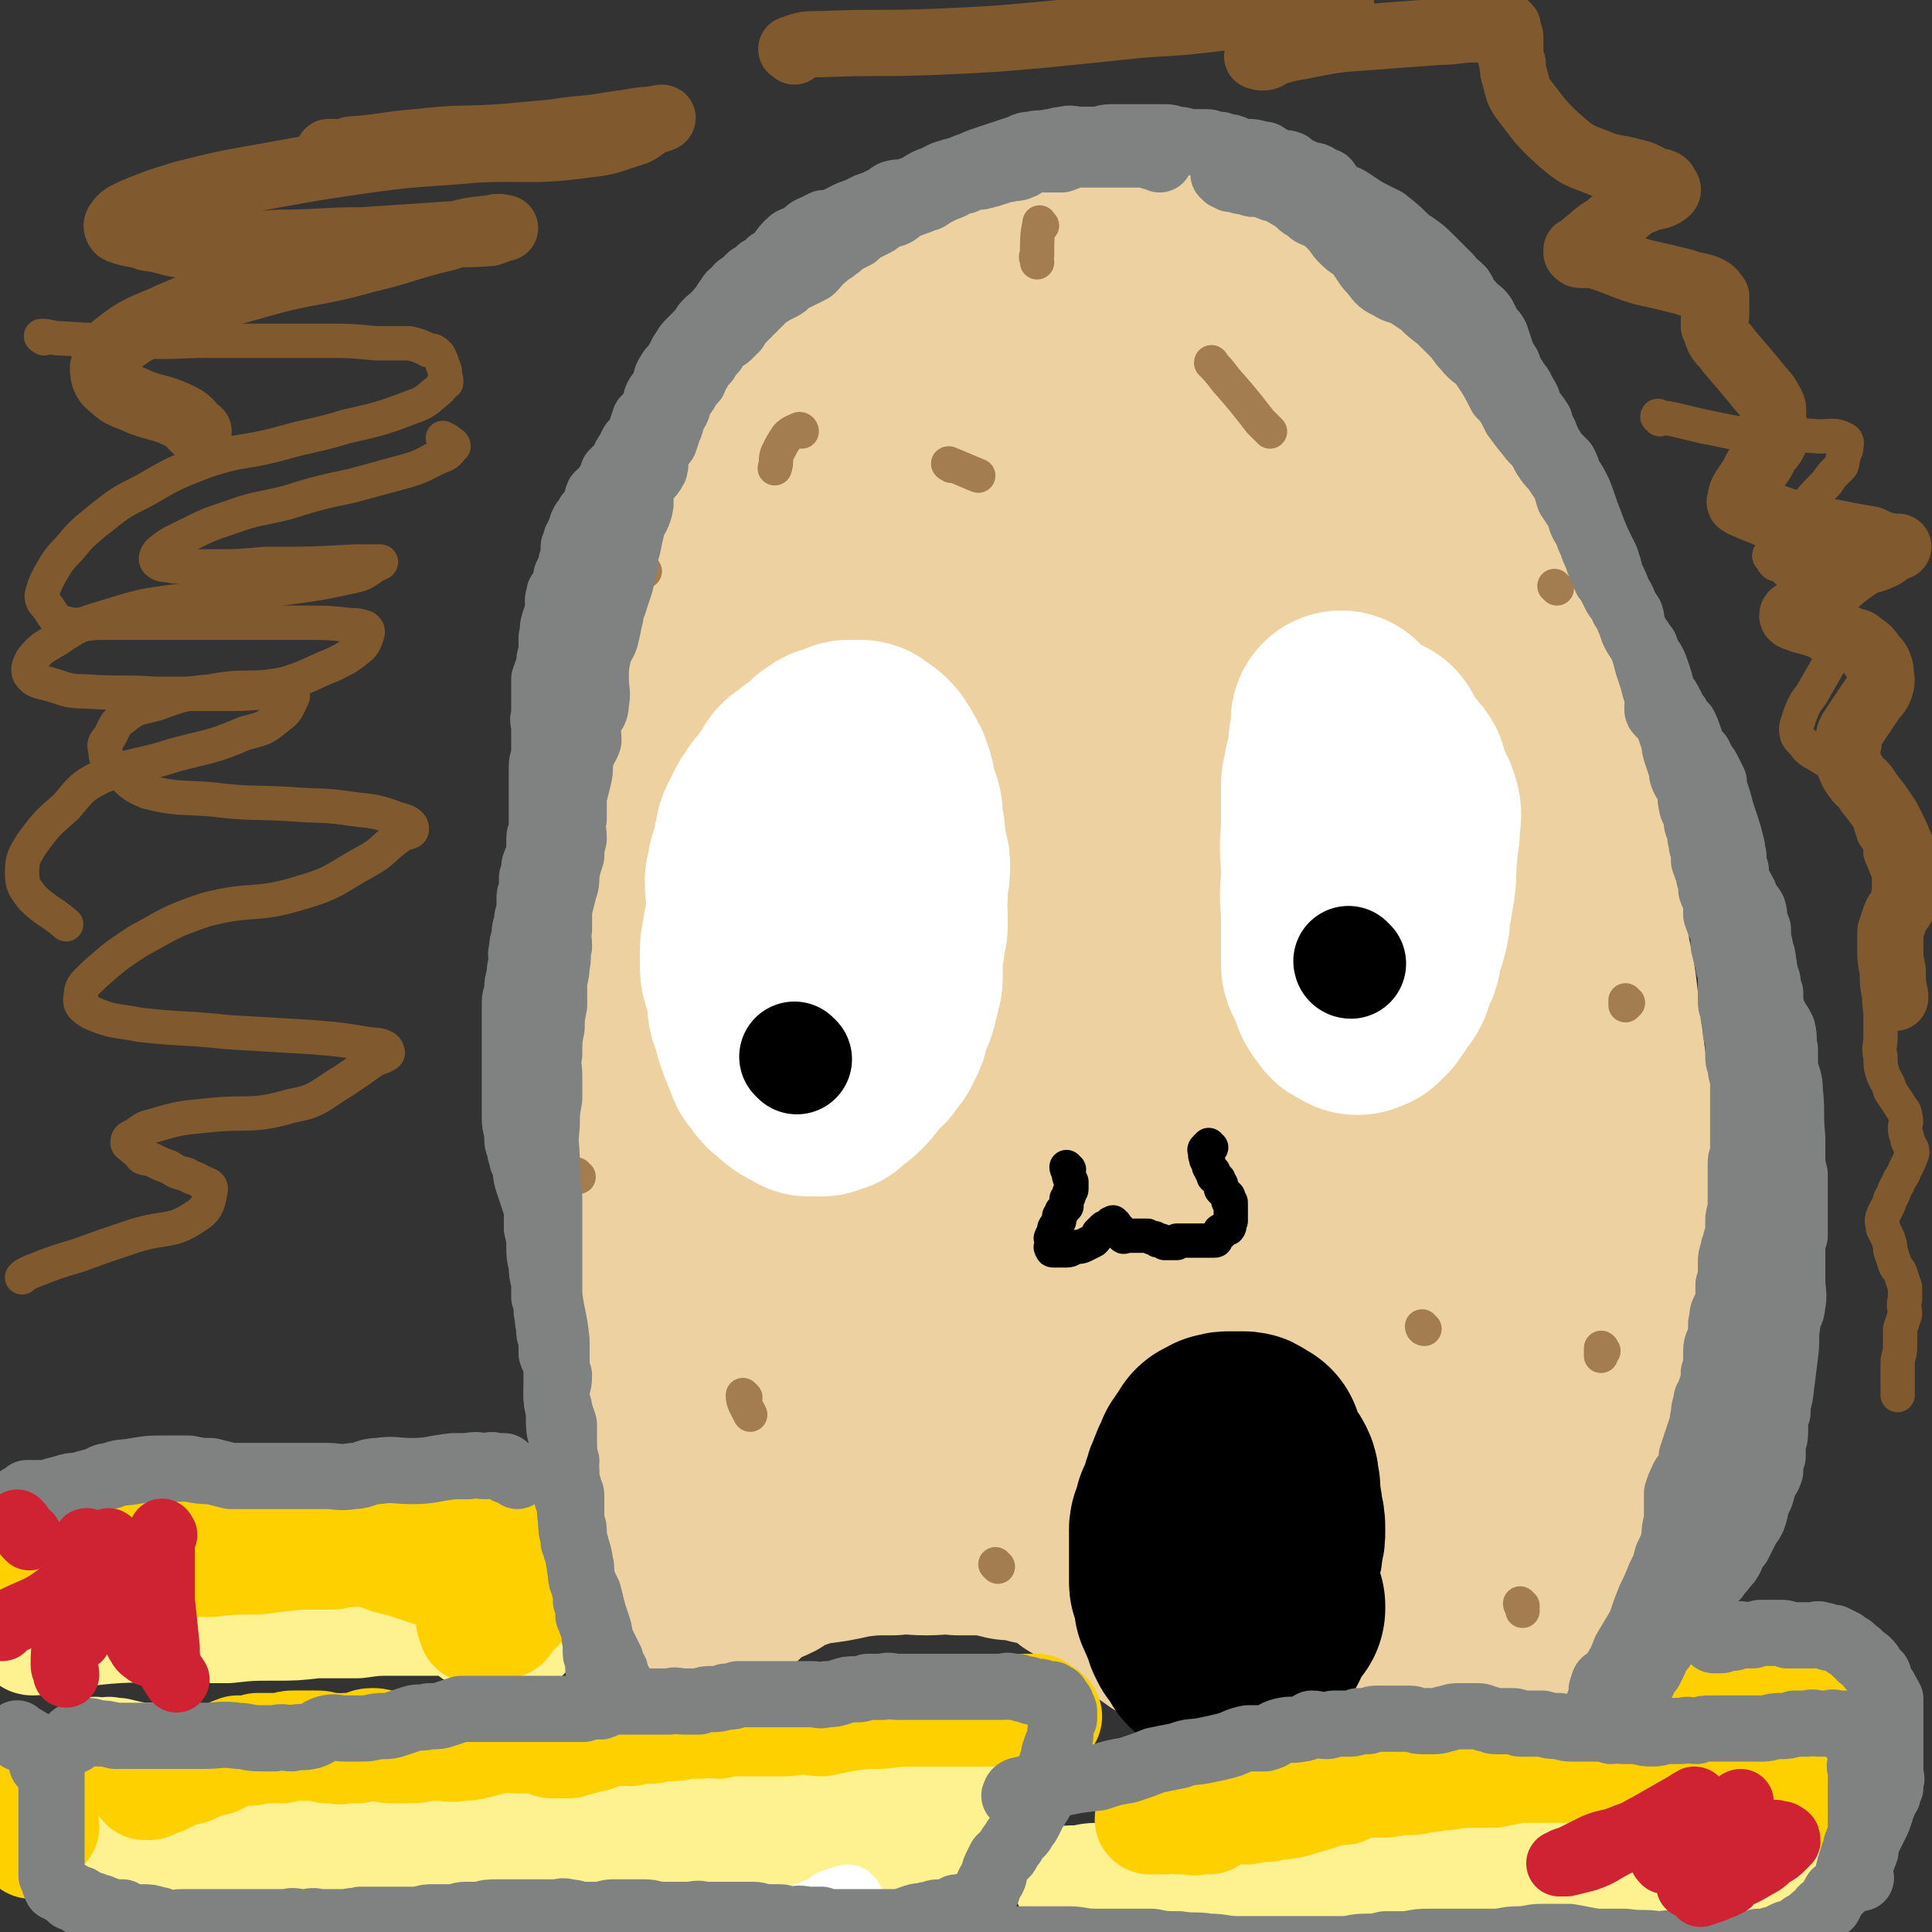 <svg viewBox='0 0 788 788' version='1.1' xmlns='http://www.w3.org/2000/svg' xmlns:xlink='http://www.w3.org/1999/xlink'><rect x="0" y="0" width="788" height="788" fill="#333333" stroke="none"/><g fill='none' stroke='#EED1A0' stroke-width='90' stroke-linecap='round' stroke-linejoin='round'><path d='M328,597c0,-1 -1,-1 -1,-1 -1,-1 -2,1 -3,0 -1,-1 0,-2 -1,-4 -1,-1 -1,-1 -1,-2 -1,-2 -1,-2 -2,-4 -1,-3 -1,-3 -2,-6 -2,-3 -2,-3 -3,-7 -3,-5 -3,-5 -5,-10 -2,-5 -2,-5 -5,-9 -2,-5 -2,-5 -5,-9 -2,-5 -2,-5 -4,-10 -3,-5 -3,-5 -5,-10 -2,-5 -3,-5 -5,-10 -1,-4 -1,-4 -2,-9 -2,-5 -3,-5 -4,-10 -2,-5 -2,-5 -3,-11 -2,-5 -2,-5 -3,-10 -1,-7 -1,-8 -1,-15 -1,-14 0,-14 0,-28 -1,-8 -2,-8 -2,-16 -1,-6 -1,-6 -1,-13 0,-10 0,-10 0,-19 0,-8 0,-8 0,-15 0,-9 0,-9 1,-17 0,-7 0,-7 1,-14 2,-8 2,-8 3,-16 1,-6 1,-6 2,-12 1,-5 2,-5 3,-11 1,-6 1,-6 3,-11 2,-6 2,-6 4,-12 2,-7 2,-7 4,-14 3,-5 4,-5 7,-10 3,-5 2,-5 6,-10 3,-5 3,-5 7,-10 4,-6 4,-6 8,-11 3,-6 3,-6 6,-11 4,-5 3,-6 7,-11 3,-4 4,-4 8,-8 3,-4 3,-5 7,-8 3,-2 4,0 7,-3 3,-4 2,-5 6,-9 2,-4 3,-4 6,-6 6,-3 7,-1 12,-5 4,-3 3,-4 7,-7 3,-3 4,-2 7,-5 4,-2 3,-2 7,-5 3,-2 4,-1 7,-3 4,-1 4,-1 7,-3 5,-2 5,-3 9,-5 5,-2 5,-2 9,-3 5,-2 4,-3 9,-3 4,-1 4,1 8,1 5,0 5,-1 10,-2 5,-1 5,0 11,0 4,0 4,-1 9,0 4,1 4,1 8,2 5,2 5,2 9,3 4,2 4,2 8,3 6,2 6,3 11,4 6,3 7,1 13,5 6,4 7,4 11,10 5,7 3,9 7,16 6,10 6,10 13,18 6,7 7,6 12,13 7,8 6,8 12,17 5,8 5,8 11,16 4,6 6,4 10,10 5,8 4,8 7,17 3,10 3,10 7,20 2,7 2,7 5,14 3,7 3,7 6,13 3,7 3,7 4,14 2,8 2,8 3,17 2,6 2,6 3,12 1,6 1,6 2,11 1,6 1,6 2,12 1,7 1,7 2,14 1,9 2,9 3,17 1,8 1,8 2,17 1,7 1,8 2,15 1,10 2,10 3,20 1,11 0,11 1,22 1,10 1,10 1,20 1,9 0,9 1,19 0,9 0,9 0,19 -1,7 -1,7 -2,15 0,8 0,8 0,16 0,8 0,8 -1,16 0,5 0,5 -1,10 -1,5 -1,5 -2,11 0,6 0,6 0,12 -1,5 -1,5 -3,9 -1,5 -1,5 -3,10 -1,5 -1,5 -3,10 -2,4 -1,4 -3,7 -3,4 -4,3 -7,6 -3,2 -3,1 -5,3 -2,2 -2,2 -3,4 0,2 1,3 0,5 0,0 -1,-1 -1,-1 -1,0 -1,0 -2,-1 0,0 0,-1 0,-1 0,-2 0,-2 0,-3 1,-3 1,-3 2,-6 3,-12 5,-12 7,-24 1,-15 -1,-15 0,-30 0,-12 1,-12 1,-23 1,-13 0,-13 1,-25 0,-14 1,-14 1,-28 1,-17 1,-17 0,-34 0,-14 0,-14 -1,-27 -2,-18 -2,-18 -5,-35 -2,-12 -2,-13 -5,-25 -3,-14 -3,-14 -7,-27 -4,-10 -4,-10 -8,-20 -3,-9 -4,-9 -7,-19 -2,-8 -2,-8 -4,-16 -2,-6 -2,-6 -3,-12 -2,-6 -1,-6 -3,-12 -1,-7 -1,-7 -2,-14 -1,-7 -1,-7 -2,-14 -1,-7 0,-7 -2,-14 -1,-5 -1,-5 -2,-11 -1,-6 -1,-6 -2,-12 -2,-7 -2,-7 -3,-13 -2,-7 -2,-7 -4,-14 -1,-5 -2,-5 -3,-10 -2,-5 -2,-5 -5,-10 -1,-4 -2,-3 -4,-7 -2,-4 -2,-4 -4,-8 -1,-3 -1,-4 -3,-7 -5,-3 -7,-2 -12,-5 -4,-3 -4,-3 -8,-7 -4,-4 -4,-4 -7,-7 -3,-4 -3,-4 -6,-7 -3,-2 -3,-3 -7,-5 -4,-3 -4,-2 -8,-5 -3,-1 -4,-1 -7,-3 -4,-2 -4,-2 -7,-4 -3,-2 -2,-3 -5,-5 -2,-1 -3,1 -6,0 -3,-2 -3,-3 -6,-4 -2,-1 -2,0 -5,0 -1,-1 -1,-1 -2,-2 -2,-1 -2,-1 -4,-2 -7,-3 -7,-4 -13,-5 -2,-1 -2,0 -4,0 -2,0 -2,0 -4,0 -2,0 -2,0 -4,0 -2,-1 -2,-1 -5,-1 -3,0 -3,0 -5,0 -3,0 -3,0 -7,0 -3,0 -3,0 -5,1 -4,0 -4,1 -7,1 -3,1 -4,1 -7,2 -4,1 -4,1 -8,2 -3,1 -3,1 -6,2 -3,1 -4,1 -6,2 -3,1 -3,2 -5,3 -2,2 -3,2 -5,4 -3,1 -3,1 -5,3 -2,1 -2,1 -4,3 -2,1 -3,1 -5,2 -2,1 -2,1 -3,2 -2,1 -2,2 -4,3 -3,1 -3,1 -5,3 -3,2 -2,2 -4,4 -3,2 -3,2 -5,5 -2,2 -2,2 -5,4 -2,2 -2,2 -4,4 -3,2 -2,2 -5,5 -2,2 -2,1 -4,4 -1,2 -1,2 -3,4 -2,3 -2,3 -3,5 -2,3 -2,3 -4,6 -1,2 -1,2 -3,5 -2,2 -2,2 -3,5 -2,4 -2,4 -3,8 -2,4 -2,4 -4,9 -2,6 -2,6 -4,13 -1,5 -1,6 -2,11 -2,6 -2,6 -3,12 -1,6 -1,6 -2,12 -1,7 -1,7 -2,13 -1,7 -1,7 -2,13 0,6 1,6 1,11 0,5 0,5 0,10 0,6 -1,6 -2,13 0,7 0,7 -1,15 -1,6 0,6 -1,13 0,6 -1,6 -1,13 -1,6 -1,6 -1,12 -1,7 -1,7 -2,13 -1,7 -1,7 -2,15 -1,7 0,7 0,14 -1,8 -2,8 -3,16 -1,6 -1,6 -2,13 -2,7 -1,7 -3,14 -1,7 -1,7 -2,13 0,5 0,5 0,9 0,4 0,4 0,7 0,2 0,2 0,4 0,2 0,2 0,5 0,2 0,2 0,3 0,3 0,3 0,5 0,2 -1,3 0,5 0,3 1,2 1,5 0,3 0,3 0,6 0,3 0,3 1,6 0,4 1,4 1,7 1,3 0,3 1,6 1,4 1,4 2,7 1,3 0,3 1,6 1,3 1,3 2,5 1,3 0,4 1,7 0,3 0,3 1,6 0,3 1,3 1,6 1,3 1,3 1,6 0,3 1,3 1,6 0,3 0,3 1,6 0,3 0,3 0,7 1,2 1,2 1,5 1,3 1,3 1,6 0,3 0,3 1,6 0,3 0,3 0,6 0,3 0,3 0,6 1,2 1,2 1,4 1,3 1,3 1,5 0,2 0,2 1,4 0,2 1,1 1,3 1,2 0,2 1,3 0,1 1,1 1,2 1,1 1,1 1,2 1,0 1,0 1,0 0,1 0,1 0,1 0,1 0,0 1,0 0,0 0,0 1,0 0,0 -1,0 0,-1 0,0 0,0 0,-1 1,0 1,0 2,0 1,-1 1,0 2,-1 1,0 0,-1 1,-2 0,-1 1,0 1,-1 1,-1 1,-1 2,-2 1,0 1,-1 1,-1 2,-1 2,-1 3,-2 2,0 2,-1 4,-1 1,-1 2,0 3,-1 2,0 1,-1 3,-2 2,-1 2,-1 4,-2 3,-1 3,-1 6,-2 3,-1 3,-1 6,-2 9,-1 9,-1 18,-3 8,-1 8,-1 17,-1 7,-1 7,0 14,0 6,0 6,-1 13,0 6,0 6,0 12,0 5,1 5,1 9,2 4,0 5,0 9,1 2,1 2,1 5,1 3,1 3,1 5,2 3,0 3,0 5,1 2,1 2,1 4,2 0,1 0,1 1,2 1,1 1,1 2,2 2,1 2,1 3,1 2,1 2,1 4,2 3,2 3,2 5,3 5,4 4,4 9,8 7,5 7,5 14,10 6,4 6,3 11,7 5,3 4,3 9,6 3,2 4,2 8,4 3,2 3,1 6,2 4,2 4,2 7,3 2,0 2,0 5,1 2,0 3,0 5,-1 1,-1 1,-1 2,-2 1,0 1,0 2,0 1,-1 1,-1 2,-1 1,-1 1,-2 2,-3 2,-1 2,0 4,-1 3,-1 3,-1 6,-2 2,-2 2,-2 5,-4 3,-2 3,-2 5,-4 3,-1 3,-1 6,-2 2,-2 2,-2 4,-4 2,-2 3,-2 5,-4 3,-2 2,-2 5,-4 2,-2 3,-1 4,-3 3,-2 3,-2 4,-5 1,-2 1,-3 2,-5 1,-2 1,-2 2,-4 1,-1 2,-1 2,-3 1,-2 1,-2 2,-4 1,-2 1,-2 2,-4 0,-3 0,-3 1,-6 1,-2 1,-2 2,-4 1,-2 1,-2 2,-4 2,-3 2,-2 3,-5 1,-2 1,-3 2,-5 1,-2 1,-2 2,-4 0,-2 0,-2 0,-3 0,-2 0,-2 0,-4 0,0 0,0 -1,0 '/><path d='M528,668c0,0 -1,-1 -1,-1 3,-10 4,-10 8,-19 8,-18 8,-18 15,-37 8,-21 8,-21 15,-43 5,-15 5,-15 9,-31 3,-11 4,-11 6,-23 2,-8 2,-8 2,-16 1,-3 1,-4 0,-7 0,-2 -1,-3 -2,-3 -2,-1 -3,-1 -4,0 -5,2 -5,2 -9,5 -6,3 -7,3 -11,7 -7,7 -8,7 -13,15 -6,11 -6,11 -11,23 -4,13 -4,13 -7,26 -3,13 -3,14 -5,27 -1,11 0,11 0,22 0,6 -1,6 0,12 1,2 1,4 3,4 1,0 2,-1 4,-3 4,-4 4,-4 7,-9 5,-8 5,-8 9,-17 7,-15 7,-15 13,-31 6,-17 5,-17 10,-35 3,-15 4,-15 5,-30 1,-10 2,-10 0,-19 -1,-5 -2,-6 -6,-9 -3,-2 -4,-3 -7,-3 -6,0 -6,0 -11,3 -7,2 -7,2 -13,7 -8,8 -8,8 -15,17 -8,13 -8,13 -14,26 -6,14 -6,15 -9,29 -3,11 -3,12 -4,23 0,8 0,8 1,16 1,6 1,6 4,11 1,2 2,3 5,4 3,0 4,0 7,-2 6,-4 6,-4 10,-10 7,-8 7,-8 12,-18 7,-13 8,-13 12,-27 4,-15 5,-15 5,-30 0,-12 -1,-12 -4,-23 -3,-7 -3,-8 -8,-13 -5,-4 -7,-3 -13,-4 -11,-1 -11,-2 -21,1 -13,3 -13,3 -24,10 -15,8 -15,8 -29,19 -13,11 -14,10 -24,23 -9,12 -9,13 -13,26 -3,10 -3,11 -2,21 0,6 1,7 5,10 4,3 5,3 11,3 6,-1 7,-1 13,-5 8,-6 8,-6 15,-15 8,-11 8,-12 15,-25 6,-12 7,-12 10,-25 2,-12 1,-12 -1,-24 -2,-9 -2,-9 -7,-18 -3,-6 -3,-7 -8,-11 -8,-6 -9,-5 -18,-7 -8,-2 -9,-2 -18,-1 -10,0 -10,0 -20,4 -9,3 -9,3 -17,9 -7,6 -8,7 -12,15 -4,9 -4,10 -4,20 0,9 0,9 3,18 3,6 3,7 8,11 3,3 4,5 8,4 5,0 6,-1 10,-4 6,-6 7,-6 11,-14 6,-12 7,-12 10,-25 4,-14 5,-15 6,-30 0,-13 0,-14 -3,-27 -3,-10 -3,-11 -10,-19 -5,-7 -6,-8 -13,-11 -7,-3 -8,-3 -16,-2 -8,1 -9,2 -15,6 -8,5 -8,6 -14,14 -8,11 -8,11 -14,24 -7,14 -8,14 -10,29 -2,13 -2,14 0,27 1,9 2,11 7,18 5,5 6,7 13,7 9,0 11,-1 18,-7 12,-8 11,-9 20,-21 14,-19 14,-19 25,-40 12,-24 13,-24 21,-49 8,-26 8,-26 11,-53 3,-23 3,-24 1,-47 -1,-15 -3,-15 -7,-29 -3,-13 -2,-14 -7,-26 -1,-3 -3,-3 -6,-4 -7,-1 -8,-3 -14,0 -15,5 -16,6 -30,16 -16,11 -17,10 -30,25 -15,19 -15,20 -25,42 -9,19 -8,20 -12,41 -3,18 -3,18 -2,36 1,12 1,13 6,23 3,8 3,11 10,14 7,3 9,0 16,-3 11,-6 12,-6 21,-15 14,-12 16,-11 25,-26 13,-19 12,-20 19,-41 9,-26 8,-26 14,-53 5,-24 5,-24 8,-48 2,-18 2,-18 2,-36 0,-12 -1,-12 -2,-23 -1,-4 -1,-5 -3,-7 -2,-1 -4,-1 -5,1 -6,6 -6,7 -10,14 -10,14 -11,13 -19,29 -10,21 -9,21 -16,44 -8,24 -8,24 -12,48 -4,23 -4,23 -5,47 -1,16 -2,17 1,32 2,11 2,15 10,20 9,5 13,4 24,1 19,-4 21,-4 37,-15 20,-12 20,-14 36,-32 17,-18 19,-17 30,-39 13,-25 11,-27 18,-54 5,-21 5,-22 6,-43 0,-17 0,-18 -4,-34 -3,-12 -4,-12 -10,-23 -2,-4 -2,-6 -6,-7 -3,-1 -4,1 -8,2 -3,2 -3,3 -6,6 -6,6 -8,4 -11,12 -7,16 -5,17 -8,35 -3,24 -2,25 -3,49 -2,22 -2,22 -2,44 0,20 -1,21 1,41 1,15 0,17 5,30 4,9 6,10 14,15 7,4 8,4 16,3 10,-2 10,-3 19,-9 10,-7 11,-7 19,-18 10,-15 10,-16 17,-33 7,-19 7,-19 9,-39 3,-23 1,-23 0,-46 -1,-20 -1,-20 -4,-40 -2,-11 -2,-11 -7,-22 -3,-5 -3,-6 -8,-10 -4,-2 -5,-2 -10,-2 -6,0 -7,1 -11,4 -8,5 -8,5 -13,13 -8,12 -8,13 -13,27 -9,24 -9,24 -15,48 -7,28 -6,28 -12,57 -4,25 -4,25 -8,50 -2,15 -1,15 -4,29 -1,9 -1,9 -3,17 -2,3 -2,4 -4,5 -1,1 -2,0 -3,-1 -2,-6 -1,-7 -3,-14 -2,-8 -2,-8 -4,-16 -2,-14 -2,-14 -2,-27 -2,-18 -1,-18 -2,-35 0,-17 0,-17 0,-33 0,-16 0,-16 1,-32 1,-15 1,-15 2,-30 2,-13 2,-13 4,-27 2,-11 2,-11 3,-22 1,-9 2,-9 3,-17 0,-7 0,-7 0,-13 1,-3 1,-3 1,-6 -1,-3 0,-3 -1,-5 -1,-2 -1,-3 -3,-4 -4,-2 -4,-1 -8,-3 -4,-1 -4,-1 -7,-3 -4,-2 -4,-2 -8,-4 -3,-2 -3,-3 -7,-4 -2,-1 -3,-1 -5,-2 -3,0 -3,-1 -6,-1 -1,-1 -1,0 -3,0 -2,0 -2,0 -4,0 -4,0 -4,0 -7,1 -3,0 -3,0 -6,1 -8,3 -8,2 -15,6 -5,2 -5,2 -10,6 -3,2 -3,3 -6,6 -5,4 -5,4 -10,9 -3,4 -2,4 -5,8 -2,3 -2,3 -5,7 -5,4 -5,3 -10,8 -4,3 -5,3 -8,7 -2,3 -2,3 -3,6 -2,3 -2,3 -4,6 -2,3 -2,3 -4,6 -1,2 -1,2 -2,4 -2,4 -2,4 -4,8 -2,3 -3,3 -5,6 -2,4 -2,4 -4,8 -2,4 -2,5 -3,9 -2,3 -2,3 -3,7 -2,4 -2,4 -3,9 -2,4 -1,4 -3,8 -2,3 -2,3 -4,6 -2,4 -2,4 -3,8 -1,4 -1,4 -2,8 -2,4 -2,5 -4,8 -3,4 -4,3 -5,7 -2,4 -2,5 -3,9 -1,4 -1,4 -2,8 0,3 -1,3 -1,7 -1,5 0,6 0,11 0,10 0,10 1,21 1,6 1,6 1,12 '/></g>
<g fill='none' stroke='#FFFFFF' stroke-width='90' stroke-linecap='round' stroke-linejoin='round'><path d='M344,327c0,-1 0,-2 -1,-1 -1,0 -1,0 -1,1 -1,1 0,1 0,2 0,1 -1,1 0,2 0,2 0,2 0,3 0,2 0,2 0,4 1,1 1,1 1,2 1,2 1,2 1,3 1,2 1,2 1,4 0,1 0,1 0,3 0,1 0,1 0,2 0,2 1,2 1,3 0,1 0,1 0,3 0,1 0,1 0,2 0,1 0,1 0,3 0,1 0,1 0,2 0,1 0,1 0,3 0,0 0,0 0,1 0,1 0,1 0,2 0,1 0,1 0,1 0,1 0,1 0,2 0,1 0,1 0,2 0,1 1,1 1,2 0,1 0,1 0,2 0,1 0,1 0,2 1,1 1,1 1,3 0,1 0,1 0,2 0,1 0,1 0,1 0,1 0,1 0,3 0,1 0,1 0,2 0,1 0,1 0,2 0,1 0,1 0,2 0,0 0,0 0,1 0,1 0,1 0,2 0,1 1,1 1,2 0,2 1,2 1,3 0,1 0,1 0,2 0,1 0,1 0,1 0,1 0,1 1,1 0,1 0,1 0,2 0,0 0,0 0,1 0,0 0,0 0,0 0,1 0,1 0,1 '/><path d='M548,295c0,0 -1,-1 -1,-1 0,2 0,3 0,5 0,2 0,2 -1,4 0,3 0,3 0,5 -1,2 -1,2 -1,4 -1,2 -1,2 -1,3 0,3 -1,3 -1,5 0,2 0,2 0,5 0,3 0,3 0,7 0,4 0,4 0,7 -1,9 0,9 0,17 0,7 -1,7 0,15 0,3 0,3 0,7 0,2 0,2 0,3 0,1 0,1 0,2 0,1 0,1 0,3 0,1 0,1 0,2 0,2 0,2 0,5 0,1 0,1 1,3 1,1 1,1 2,3 0,1 0,1 1,2 0,1 0,1 0,2 0,1 1,1 1,2 1,1 1,1 2,2 0,1 0,1 1,1 1,1 1,1 2,1 0,1 1,1 2,0 1,0 1,0 1,-1 2,-1 2,-1 3,-3 1,-1 1,-1 2,-3 1,-2 2,-2 3,-4 1,-3 1,-3 2,-6 2,-3 1,-3 2,-7 1,-3 1,-3 2,-6 1,-4 1,-4 1,-7 1,-5 1,-5 2,-11 1,-7 0,-7 1,-14 0,-5 1,-5 1,-10 0,-4 1,-4 0,-7 -1,-4 -3,-4 -4,-8 -1,-2 -1,-2 -1,-5 -1,-2 -2,-1 -3,-3 0,-1 0,-1 -1,-2 -1,-1 -1,-1 -2,-2 0,-1 -1,-1 -1,-2 -1,-1 0,-1 -1,-2 -1,-1 -1,-1 -1,-2 '/><path d='M363,384c0,-1 -1,-1 -1,-1 0,-2 0,-2 0,-4 0,-1 0,-1 1,-1 0,-2 0,-2 0,-4 1,-2 1,-2 1,-4 1,-2 1,-2 2,-4 0,-4 0,-4 0,-7 1,-3 1,-3 1,-6 0,-3 -1,-3 -2,-6 0,-4 0,-4 0,-7 -1,-3 -1,-3 -1,-6 0,-3 0,-3 -1,-5 -1,-3 -1,-3 -2,-6 0,-3 0,-3 -1,-5 0,-2 -1,-2 -2,-3 0,-2 0,-2 -1,-3 -1,-2 -1,-2 -2,-3 -1,-1 -1,-1 -2,-1 -1,-1 -1,-1 -2,-2 -1,0 -1,0 -2,0 0,0 0,0 -1,0 -1,0 -1,0 -2,0 -1,1 -1,1 -2,1 -1,0 -1,1 -2,1 -2,0 -2,0 -3,1 -2,1 -2,1 -3,3 -2,1 -2,1 -3,2 -2,1 -2,1 -4,3 -1,1 -2,1 -3,2 -1,1 -1,2 -2,4 -1,1 -1,1 -2,2 -1,2 -1,2 -3,4 -1,1 -1,1 -2,3 -1,1 -1,1 -2,3 -1,2 -1,2 -2,4 -1,2 -1,2 -1,5 -1,2 -1,2 -1,4 -1,3 -1,3 -2,6 0,2 0,2 -1,5 0,4 0,4 1,7 0,3 0,3 0,5 -1,3 -1,3 -1,6 -1,3 -1,3 -1,5 0,3 -1,3 -1,5 0,2 0,2 0,3 0,1 0,1 0,3 0,3 0,3 1,5 1,2 1,2 2,4 0,2 0,2 0,4 1,1 0,1 0,3 0,2 0,2 1,4 1,2 1,2 2,4 0,1 -1,1 0,3 0,1 1,1 1,3 1,1 1,1 1,2 1,2 1,2 1,3 1,1 1,1 1,2 0,1 0,1 1,2 1,1 1,1 2,2 0,1 0,1 1,2 1,1 2,1 2,1 1,1 1,1 2,2 0,1 0,0 1,1 1,1 1,1 2,1 1,1 1,0 2,1 1,0 1,0 1,1 1,0 1,0 1,0 1,0 1,0 1,0 1,0 1,0 3,0 0,0 0,0 1,-1 1,0 1,0 2,0 1,-1 1,-1 2,-2 1,-1 0,-1 1,-1 2,-1 2,-1 3,-2 2,-2 2,-2 3,-4 2,-2 1,-2 3,-4 1,-1 1,-1 3,-2 1,-2 1,-2 3,-4 1,-2 1,-2 2,-4 1,-2 0,-2 1,-4 1,-3 1,-3 2,-5 1,-2 1,-2 1,-4 1,-2 1,-2 1,-4 1,-2 1,-2 1,-5 0,-3 0,-3 0,-7 0,-3 0,-3 1,-6 0,-3 0,-3 1,-6 0,-2 0,-2 0,-4 0,-2 0,-2 -1,-5 '/></g>
<g fill='none' stroke='#A37D4F' stroke-width='14' stroke-linecap='round' stroke-linejoin='round'><path d='M304,570c0,0 -1,-1 -1,-1 0,3 1,4 3,8 '/><path d='M407,639c-1,-1 -1,-1 -1,-1 '/><path d='M388,190c0,0 -2,-1 -1,-1 5,2 7,3 12,5 '/><path d='M495,149c0,0 -1,-2 -1,-1 2,2 3,3 6,7 7,8 7,8 14,17 2,2 2,2 4,4 '/><path d='M327,176c0,0 0,-1 -1,-1 -2,1 -3,1 -5,3 -2,3 -2,3 -4,7 -1,3 0,3 -1,6 '/><path d='M581,542c-1,0 -1,-1 -1,-1 '/><path d='M654,551c0,0 -1,-2 -1,-1 0,1 0,2 0,3 '/><path d='M621,655c0,0 -1,-1 -1,-1 0,1 1,1 1,3 '/><path d='M664,409c0,0 -1,-1 -1,-1 0,0 0,1 0,2 '/><path d='M263,233c-1,0 -1,-1 -1,-1 '/><path d='M425,92c-1,0 -1,-2 -1,-1 -1,5 -1,6 -1,13 -1,1 0,1 0,3 '/><path d='M236,480c-1,0 -1,0 -1,-1 -1,0 -1,0 -1,0 0,0 0,1 0,1 '/><path d='M635,240c-1,-1 -1,-1 -1,-1 '/></g>
<g fill='none' stroke='#FEF190' stroke-width='45' stroke-linecap='round' stroke-linejoin='round'><path d='M37,726c0,0 -2,-1 -1,-1 17,1 18,2 36,3 12,1 12,0 25,1 7,0 7,0 15,0 7,1 7,1 14,1 8,1 8,1 16,1 8,1 8,1 16,1 7,1 7,0 14,1 8,0 8,0 16,0 8,0 8,0 16,0 6,0 6,0 13,0 5,0 5,0 10,0 6,0 6,0 11,0 6,0 6,0 11,0 6,0 6,0 11,0 6,-1 6,-1 12,-1 5,-1 5,-1 11,-2 6,0 6,0 13,-1 5,0 5,0 11,1 6,0 6,0 12,0 5,0 5,-1 11,0 6,0 6,0 11,0 6,1 6,0 11,0 4,1 4,1 9,2 4,0 4,-1 7,1 3,1 3,2 5,3 3,1 3,1 5,2 1,1 1,1 3,1 1,1 1,1 2,0 0,0 0,0 0,0 -1,-1 -1,0 -2,0 -3,0 -3,0 -5,1 -12,1 -11,1 -23,2 -18,2 -18,1 -37,2 -15,1 -15,1 -31,3 -12,1 -12,1 -24,2 -11,1 -11,1 -23,2 -8,0 -8,0 -17,1 -8,0 -8,1 -16,1 -10,0 -10,-1 -20,-1 -11,-1 -11,-1 -22,-1 -11,-1 -11,-1 -23,-1 -9,-1 -9,-1 -18,-1 -5,-1 -5,-1 -10,-1 -2,0 -2,0 -5,0 -5,-1 -5,-1 -9,-1 -3,0 -3,0 -6,0 -6,0 -6,0 -12,0 -7,0 -7,0 -13,0 -5,0 -5,0 -9,0 -4,0 -4,-1 -7,0 -2,0 -1,1 -3,2 0,0 0,1 0,1 -1,0 -1,0 -2,0 0,0 0,0 0,0 0,0 1,0 1,0 3,0 3,1 5,1 13,3 13,5 26,6 16,2 16,0 32,1 15,1 15,1 30,2 14,1 14,1 29,2 15,0 15,0 30,1 12,0 12,0 23,0 12,0 12,0 24,0 11,0 11,0 22,0 9,0 9,0 17,0 8,0 8,0 16,0 6,0 6,0 12,0 5,0 5,0 10,0 4,0 4,0 8,0 6,0 6,0 12,0 4,0 4,0 7,0 3,0 4,-2 7,0 2,0 0,2 2,4 2,1 3,1 5,1 3,0 3,-1 5,-2 0,-1 0,0 -1,0 0,-1 0,0 0,0 0,-1 0,-1 1,-2 0,0 0,0 0,0 0,-1 1,-1 1,-1 1,-1 0,-1 1,-2 0,0 1,0 1,-1 1,-1 1,-1 2,-2 1,-1 1,-1 1,-2 2,-2 2,-2 4,-3 2,-3 2,-3 4,-5 2,-2 2,-2 4,-4 2,-2 2,-2 5,-5 2,-2 3,-2 5,-4 2,-3 2,-3 5,-5 1,-1 1,-2 2,-3 1,-1 2,-1 2,-2 1,-1 1,-1 2,-2 0,-1 1,-1 2,-2 0,-1 0,-1 0,-3 0,0 0,0 0,0 0,0 0,0 0,0 -1,-1 0,-1 -1,-1 -1,-1 -1,-1 -2,-2 -6,-1 -6,-1 -13,-2 -9,-1 -9,-2 -19,-2 -7,-1 -7,0 -15,1 -10,0 -10,0 -21,0 -10,0 -10,0 -21,0 -5,0 -5,0 -11,0 -4,0 -4,0 -8,0 -6,0 -6,1 -13,1 -5,0 -5,1 -10,1 -6,0 -6,0 -11,0 -7,0 -7,0 -13,0 -4,0 -4,0 -9,0 -5,0 -5,-1 -10,0 -3,0 -3,1 -5,2 -4,1 -4,1 -7,2 -3,0 -3,0 -6,0 -3,-1 -3,-1 -6,0 -4,0 -4,0 -7,0 -5,1 -5,1 -9,1 -4,0 -4,-1 -8,-1 -4,0 -4,0 -9,0 -4,0 -4,0 -8,0 -3,0 -3,0 -6,0 -2,0 -2,0 -5,0 -4,0 -4,0 -7,1 -4,0 -4,0 -7,0 -4,0 -4,-1 -7,-1 -5,0 -5,0 -9,1 -4,0 -4,0 -7,0 -4,0 -4,1 -8,1 -3,0 -3,0 -6,0 -3,0 -3,0 -6,-1 -4,0 -4,0 -8,0 -3,0 -3,0 -6,0 -4,0 -4,0 -8,-1 -4,0 -4,0 -8,0 -3,-1 -3,-1 -7,-1 -3,0 -3,0 -6,0 -5,-1 -5,-1 -9,-2 -1,0 -1,0 -3,0 -1,-1 -1,0 -2,0 -1,0 -1,0 -2,0 -1,0 -1,0 -2,0 0,0 0,-1 -1,0 -1,0 -1,0 -1,0 0,0 0,0 0,0 '/><path d='M26,664c0,0 -1,-1 -1,-1 19,0 20,0 41,1 13,0 13,0 27,0 9,-1 9,-1 19,-1 8,0 8,0 17,-1 9,0 9,0 17,0 7,-1 7,-1 14,-1 4,0 4,0 9,0 4,0 4,0 8,0 4,0 4,0 8,0 3,0 3,0 5,0 1,-1 1,-1 2,0 0,0 0,1 1,1 0,-1 0,-1 -1,-2 0,0 0,0 0,0 -1,0 -1,0 -3,1 -2,0 -3,0 -6,0 -15,-1 -15,-1 -31,-1 -17,0 -17,0 -34,0 -12,0 -12,0 -24,1 -10,0 -10,0 -20,0 -7,-1 -7,0 -15,0 -7,0 -7,0 -13,0 -7,0 -7,-1 -13,0 -5,0 -5,0 -10,0 -2,1 -2,0 -4,1 -3,1 -4,2 -6,4 -1,1 -1,1 -1,2 0,1 1,1 1,1 0,0 0,0 1,0 2,-1 2,-1 4,-1 15,-2 15,-3 30,-4 21,-1 21,1 42,-1 12,-1 12,-2 23,-3 10,-1 10,-1 21,-2 7,-1 7,-1 14,-1 6,-1 6,-1 13,0 3,0 3,1 6,1 5,0 5,-1 9,0 4,0 4,-1 8,1 2,0 2,1 4,3 3,2 3,2 5,4 3,1 3,1 5,2 2,0 2,0 4,0 1,1 1,1 3,1 0,0 0,0 0,0 1,0 1,0 1,0 1,0 1,0 2,1 0,0 0,0 1,0 1,0 1,0 1,0 0,0 0,0 1,0 0,0 0,0 0,0 1,-1 1,-1 1,-1 1,-1 0,-1 1,-1 0,-1 0,-1 1,-1 0,-1 0,-1 1,-2 0,-1 0,-1 1,-1 0,-2 0,-2 0,-3 0,-1 0,-1 0,-3 0,-1 0,-1 0,-2 0,-1 0,-1 0,-2 0,-1 0,-1 0,-1 0,0 0,0 0,-1 0,0 0,-1 -1,0 0,0 0,0 -1,0 '/><path d='M464,768c0,0 -1,-1 -1,-1 9,0 10,0 21,1 19,0 19,0 39,0 17,0 17,0 34,0 16,-1 16,-1 32,-2 16,0 16,0 31,0 14,-1 14,-1 28,0 12,0 12,1 24,2 12,0 12,0 23,0 8,0 8,0 16,0 6,0 6,0 12,0 3,0 3,0 6,0 1,0 2,0 3,0 0,0 -1,0 -2,0 -1,0 -1,0 -3,0 -1,0 -1,0 -3,0 -10,-1 -10,-2 -21,-2 -22,0 -22,0 -44,0 -19,0 -19,0 -38,0 -18,-1 -18,-1 -36,-1 -18,0 -18,-1 -36,0 -14,0 -14,1 -29,1 -12,1 -12,0 -24,0 -11,0 -11,0 -22,0 -8,0 -8,0 -17,0 -5,0 -5,0 -10,0 -4,0 -4,1 -9,1 0,0 -1,0 -1,0 -1,0 -1,0 -1,1 2,1 2,2 4,3 1,1 2,0 3,0 15,-1 15,-1 29,-2 22,-1 22,-1 45,-2 20,0 19,0 39,-1 17,-1 17,-1 34,-2 16,0 16,0 31,-1 12,0 12,0 23,0 9,0 9,0 18,0 7,-1 7,0 14,0 5,0 5,0 11,0 6,0 6,0 11,0 4,-1 4,-1 8,-1 5,-1 5,-1 10,-2 4,0 4,0 8,-1 5,-1 5,0 9,-2 3,0 2,-1 5,-3 3,-2 3,-2 6,-4 2,-1 2,-1 4,-2 1,-1 2,-1 3,-2 1,0 0,0 0,-1 0,0 0,0 1,0 0,-1 1,-1 1,-1 1,0 1,0 1,-1 0,0 0,-1 0,-1 0,0 0,0 0,0 -1,-1 -1,-2 -1,-2 -3,-1 -3,-1 -5,-2 -9,0 -9,0 -17,0 -13,-1 -13,0 -27,0 -12,0 -12,-1 -24,-1 -10,0 -10,0 -19,-1 -8,0 -8,0 -16,0 -8,-1 -8,0 -15,0 -8,0 -8,-1 -17,0 -10,0 -10,0 -20,0 -8,1 -8,1 -16,1 -7,1 -7,0 -13,1 -6,0 -6,0 -12,1 -7,0 -7,0 -13,1 -4,0 -4,0 -8,0 -4,1 -4,1 -9,1 -5,0 -6,-1 -10,1 -2,1 0,3 -2,4 -2,2 -3,1 -6,3 -1,0 -1,0 -3,1 -2,0 -2,0 -3,1 -1,0 -1,0 -1,0 -1,0 -1,-1 -1,0 -1,0 -1,0 -1,0 -1,0 -1,0 -2,1 0,0 0,0 -1,1 -2,1 -2,1 -4,1 0,1 0,1 -1,1 '/></g>
<g fill='none' stroke='#FFD000' stroke-width='45' stroke-linecap='round' stroke-linejoin='round'><path d='M735,733c0,0 0,-1 -1,-1 -3,-2 -3,-2 -6,-3 0,0 0,0 -1,0 -1,-1 -1,-1 -3,-1 -1,-1 -1,-1 -3,-1 -2,-1 -2,-1 -4,-1 -3,0 -3,0 -6,-1 -3,0 -3,0 -6,-1 -4,0 -4,0 -7,0 -4,-1 -4,-1 -7,-1 -6,0 -6,0 -12,0 -8,0 -8,0 -16,0 -6,0 -6,0 -13,0 -5,-1 -5,-2 -11,-2 -4,0 -4,0 -9,0 -6,0 -6,0 -11,0 -5,1 -5,1 -10,2 -5,0 -5,0 -10,0 -5,0 -5,0 -10,1 -4,0 -4,0 -8,0 -4,1 -4,1 -9,2 -4,0 -4,1 -8,1 -3,0 -3,0 -7,0 -2,0 -2,0 -4,1 -3,0 -3,1 -5,2 -1,0 -1,-1 -2,0 -3,0 -3,0 -5,1 -6,2 -6,2 -13,4 -4,1 -4,1 -8,1 -3,1 -3,1 -5,1 -2,0 -2,0 -3,0 -2,0 -2,1 -4,1 -2,0 -2,-1 -5,0 -2,0 -2,0 -5,1 -3,1 -3,2 -5,3 -2,0 -2,-1 -3,0 -1,0 -1,0 -2,0 -1,1 -2,0 -3,0 -1,0 -1,0 -2,0 -1,0 -1,0 -2,0 -1,0 -1,-1 -3,-1 -1,0 -1,0 -3,1 0,0 0,0 -1,0 -1,0 -1,0 -2,0 -1,0 -1,0 -1,0 -1,0 -1,0 -1,0 -1,0 -1,0 -1,0 0,-1 0,-1 1,-2 2,-1 2,-1 3,-1 5,-2 5,-2 9,-3 8,-2 7,-3 15,-5 10,-2 10,-2 20,-4 11,-3 11,-3 21,-6 11,-2 11,-2 22,-3 9,-2 9,-2 19,-2 16,-1 16,0 33,-1 9,0 9,0 19,0 8,-1 8,0 15,0 7,0 7,0 13,0 4,0 4,-1 9,0 5,0 5,0 10,0 5,0 5,0 11,1 4,0 4,1 8,1 7,1 7,1 13,1 5,1 5,1 10,2 5,0 5,0 9,0 5,1 5,0 9,1 2,1 2,2 4,3 2,1 2,2 4,3 2,1 2,0 3,0 1,0 1,0 2,0 1,-1 0,-1 1,-2 1,0 1,0 2,-1 1,0 1,0 2,-1 1,0 1,1 2,1 0,-1 0,-1 1,-1 0,0 1,0 1,0 1,-1 1,-1 1,-2 0,0 0,0 0,0 -1,-1 -1,-1 -1,-1 -3,-2 -3,-2 -6,-4 -1,-1 -2,-1 -4,-2 -3,-1 -3,-1 -6,-2 -3,-1 -3,-1 -6,-2 -3,-1 -3,-2 -6,-2 -8,0 -8,0 -16,1 -6,0 -6,-1 -11,0 -5,0 -5,0 -10,1 -4,0 -4,1 -9,2 -5,0 -5,-1 -10,0 -4,0 -4,1 -8,2 -4,1 -4,1 -9,1 -6,1 -6,1 -11,2 -6,1 -6,2 -12,2 -10,1 -10,1 -19,2 -8,1 -8,1 -15,2 -6,0 -6,0 -12,1 -5,0 -5,1 -10,1 -3,1 -3,1 -7,1 -4,0 -4,0 -8,0 -5,0 -5,0 -9,0 -5,0 -5,-1 -10,0 -3,0 -3,1 -7,2 -5,1 -5,0 -10,1 -3,0 -3,0 -7,0 -2,1 -2,0 -5,1 -3,0 -3,-1 -7,0 -3,0 -3,0 -6,0 -3,1 -3,1 -6,2 -2,0 -2,0 -4,0 -1,1 -1,1 -2,1 -1,0 -1,0 -2,0 -1,0 -1,0 -1,0 -1,0 -1,0 -1,0 -1,1 -1,1 -2,1 '/><path d='M427,700c0,0 -1,-1 -1,-1 -2,-1 -2,-1 -3,-2 -2,0 -3,0 -5,0 -3,0 -3,1 -6,1 -3,0 -3,0 -6,0 -3,0 -3,0 -6,0 -3,0 -3,0 -7,0 -3,0 -3,0 -6,0 -6,0 -6,0 -11,0 -9,0 -9,0 -17,1 -7,0 -7,0 -14,1 -5,1 -5,1 -10,2 -4,0 -4,-1 -8,-1 -3,0 -3,1 -7,1 -3,0 -3,0 -5,0 -4,0 -4,0 -7,0 -4,0 -4,0 -7,0 -4,0 -4,0 -8,1 -4,0 -4,-1 -8,0 -3,0 -3,0 -6,0 -3,1 -3,1 -7,1 -3,0 -3,0 -6,1 -5,0 -5,0 -9,1 -4,0 -4,-1 -7,0 -6,1 -5,2 -11,3 -3,1 -4,1 -7,2 -4,0 -4,0 -7,0 -4,-1 -3,-2 -7,-2 -3,0 -3,0 -7,0 -3,0 -3,-1 -7,0 -4,0 -4,1 -9,2 -4,1 -4,1 -7,1 -5,1 -5,0 -9,0 -3,0 -3,0 -6,0 -3,1 -3,1 -7,1 -3,0 -3,0 -7,0 -3,0 -3,-2 -7,-2 -3,0 -3,1 -6,2 -2,0 -2,0 -5,0 -2,0 -2,1 -4,0 -2,0 -2,0 -4,0 -2,-1 -2,-1 -5,-1 -2,0 -2,0 -4,0 -2,0 -2,0 -4,0 -2,0 -2,0 -5,1 -2,0 -2,0 -5,0 -2,0 -2,0 -5,0 -2,1 -2,1 -4,1 -2,0 -2,0 -4,0 -3,1 -2,1 -5,2 -2,1 -2,1 -4,2 -2,0 -2,0 -4,1 -3,1 -3,1 -5,2 -2,1 -2,1 -4,1 -2,1 -3,1 -5,2 -2,1 -2,1 -4,2 -1,0 -1,0 -2,0 -1,1 -1,1 -3,2 -1,0 -1,0 -2,0 0,0 0,0 0,0 '/><path d='M194,664c-1,0 -1,0 -1,-1 -1,-2 -1,-2 -1,-4 0,0 0,0 0,0 1,-2 1,-2 1,-3 0,-1 0,-1 0,-2 0,-1 0,-1 0,-1 0,-1 0,-1 0,-2 0,-1 0,-1 0,-1 0,-1 0,-1 -1,-2 -1,-1 -1,-1 -1,-1 -2,-1 -2,-1 -3,-2 -2,-1 -2,0 -4,-1 -2,-1 -2,-1 -4,-2 -2,-1 -2,-1 -4,-1 -3,-1 -3,-1 -6,-2 -3,-1 -3,-1 -6,-2 -5,-1 -5,-1 -10,-3 -9,-2 -9,-2 -18,-3 -7,-2 -7,-2 -14,-2 -5,0 -5,0 -11,0 -5,0 -5,0 -10,0 -6,-1 -6,-1 -11,-2 -4,0 -4,0 -8,0 -5,0 -5,0 -9,0 -5,0 -5,0 -10,1 -4,0 -4,0 -9,0 -3,1 -3,1 -7,2 -4,1 -4,1 -8,2 -2,0 -3,0 -5,1 -2,0 -2,1 -3,2 -1,0 -1,0 -2,1 -1,0 -1,0 -2,0 -2,0 -2,0 -3,0 -1,1 -1,1 -3,1 0,0 0,0 -1,1 -1,0 -1,0 -1,1 -1,0 -1,0 -1,0 -2,1 -2,0 -3,1 0,0 0,0 -1,0 -1,0 -2,0 -1,0 6,0 7,0 15,0 15,-1 15,-1 30,-2 14,-1 14,-1 28,-1 9,-1 9,-1 19,-1 8,-1 8,-1 17,-2 7,0 7,0 14,0 3,-1 3,-1 7,-1 3,-1 3,0 5,-1 1,0 1,-1 2,-1 3,0 3,0 6,-1 3,0 3,-1 7,-1 3,0 3,1 6,0 4,-1 4,-2 7,-3 3,0 3,0 6,0 2,-1 2,-1 4,-1 0,0 0,0 1,0 1,-1 1,0 1,0 1,-1 1,-1 2,-1 1,-1 1,-1 2,-1 1,0 1,0 1,0 1,0 1,0 2,0 1,0 1,-1 1,-1 1,0 1,0 2,0 0,0 0,0 1,0 0,0 0,0 1,0 0,0 0,0 1,0 1,0 1,0 1,1 0,0 0,0 1,1 0,0 1,0 1,1 0,1 0,1 0,2 0,2 0,2 0,4 0,2 0,2 0,4 0,2 0,2 0,4 0,2 0,2 0,4 0,2 0,2 0,3 0,2 0,2 0,3 0,1 0,1 0,2 0,2 0,2 0,3 0,1 1,1 1,3 0,1 0,1 0,2 0,0 0,0 0,1 0,0 0,0 0,1 0,0 0,0 0,0 0,1 0,1 0,1 0,1 0,0 1,0 1,-1 1,-2 2,-3 2,-2 2,-2 4,-4 2,-2 2,-2 3,-4 1,-2 1,-2 2,-4 2,-1 2,-1 4,-3 0,-1 0,-1 1,-3 0,-1 0,-1 1,-3 0,-1 0,-1 1,-3 0,-1 0,-1 1,-2 0,-1 0,-1 0,-2 0,-1 0,-1 0,-2 0,0 0,0 0,0 0,-1 0,-1 0,-1 0,-1 0,-1 0,-1 0,0 0,0 0,-1 0,0 0,0 0,0 '/><path d='M17,723c-1,-1 -1,-2 -1,-1 -2,2 -2,3 -3,7 0,2 0,3 0,5 0,2 0,2 0,5 0,2 0,2 0,5 0,2 0,2 0,4 0,2 0,2 0,3 0,0 0,1 0,1 0,0 0,0 0,-1 '/><path d='M18,725c0,0 -1,-2 -1,-1 0,9 0,11 1,21 '/><path d='M755,699c0,-1 -1,-1 -1,-1 0,-3 1,-3 0,-5 0,-2 -1,-1 -2,-2 -3,-2 -3,-2 -5,-3 -4,-1 -4,-1 -8,-2 -3,-1 -3,-1 -7,-1 -3,-1 -3,-1 -6,-1 -3,0 -3,0 -6,0 -3,0 -3,0 -6,0 -3,0 -3,0 -5,0 -2,0 -2,0 -3,0 -2,0 -2,0 -5,0 -2,0 -2,0 -4,0 -3,0 -3,0 -5,1 -2,0 -2,1 -3,1 -3,1 -3,0 -5,0 -1,0 -1,1 -2,1 -1,0 -1,0 -2,0 -1,0 0,1 -1,1 -1,0 -1,0 -2,0 0,-1 0,0 0,0 0,-1 0,-1 1,-1 1,-1 1,-1 3,-1 2,0 2,0 4,0 3,0 3,0 6,0 3,0 3,0 6,0 4,0 4,0 7,0 6,0 6,0 11,0 7,0 7,0 15,0 4,0 4,0 9,1 3,0 3,1 7,2 0,0 0,0 1,0 0,0 1,0 1,0 0,0 0,0 0,1 1,0 1,0 1,1 0,1 0,1 0,2 0,0 0,0 0,0 0,0 0,0 0,1 '/></g>
<g fill='none' stroke='#FFFFFF' stroke-width='27' stroke-linecap='round' stroke-linejoin='round'><path d='M347,775c-1,0 -1,-1 -1,-1 -2,0 -2,1 -4,1 -3,1 -3,1 -5,3 -5,2 -5,2 -10,4 -4,1 -5,0 -10,2 -4,1 -5,1 -8,2 '/></g>
<g fill='none' stroke='#000000' stroke-width='45' stroke-linecap='round' stroke-linejoin='round'><path d='M325,432c0,0 -1,-1 -1,-1 '/><path d='M551,393c-1,0 -1,-1 -1,-1 '/></g>
<g fill='none' stroke='#000000' stroke-width='14' stroke-linecap='round' stroke-linejoin='round'><path d='M436,477c0,0 -1,-1 -1,-1 0,1 1,2 1,3 0,1 0,1 1,3 0,0 0,0 0,1 0,1 0,1 0,2 0,1 -1,1 -1,2 0,1 0,1 -1,2 0,1 0,2 0,3 -1,1 -1,1 -2,2 0,1 0,1 -1,2 0,1 0,1 0,2 -1,2 -1,1 -2,3 0,0 0,0 0,1 0,1 0,1 -1,2 0,0 0,0 0,1 -1,0 0,0 0,1 0,1 0,1 0,2 0,0 -1,1 0,1 0,1 0,1 1,1 1,0 1,0 2,0 2,0 2,0 3,0 2,0 2,-1 3,-1 2,-1 2,0 4,-1 2,-1 2,-1 4,-2 1,-1 1,-1 2,-3 1,-1 1,-1 2,-2 1,-1 1,0 2,0 0,-1 0,-1 1,-1 0,-1 0,-1 0,-1 1,0 1,-1 1,0 1,0 1,1 1,1 1,1 1,1 2,2 1,1 0,2 1,2 0,1 1,0 2,0 0,0 0,0 0,0 1,0 1,0 1,0 1,0 1,0 2,0 1,0 1,0 2,0 1,0 1,0 3,0 2,1 2,1 3,1 1,1 1,1 2,1 1,0 1,0 2,1 1,0 1,0 1,0 1,0 1,0 2,0 0,0 0,0 0,0 1,0 1,0 1,0 0,0 1,0 1,0 0,0 0,-1 0,-1 1,0 1,0 1,0 1,0 1,0 1,0 1,0 1,0 3,0 2,0 2,0 3,0 1,0 1,0 1,0 1,0 1,0 2,0 1,0 1,0 1,0 1,0 1,0 2,0 1,0 1,0 1,0 1,0 1,0 1,-1 1,-1 1,-1 2,-2 0,-1 -1,-1 0,-1 1,-1 1,-1 2,-1 0,0 1,0 1,0 1,-1 0,-2 1,-3 0,-1 0,0 0,0 0,-1 0,-2 0,-3 0,-1 0,-1 0,-2 0,-1 0,-1 0,-2 0,-1 0,-1 -1,-1 0,-1 0,-1 0,-2 -1,-1 -1,-1 -1,-1 -1,-1 -1,-1 -2,-2 0,-1 0,-1 0,-2 -1,-1 -1,-1 -1,-2 -1,-1 -1,0 -2,-1 0,-1 0,-1 0,-2 -1,0 -1,0 -1,-1 -1,-1 -1,-1 -1,-2 0,-1 0,-1 -1,-2 0,-1 0,-1 0,-1 -1,-1 0,-1 0,-2 -1,-1 -1,-1 0,-2 0,0 0,0 1,-1 0,0 0,1 1,1 '/><path d='M470,570c0,0 0,-1 -1,-1 0,0 -1,1 -1,2 -1,1 0,1 -1,3 0,1 -1,1 -1,2 0,1 0,1 -1,3 0,1 0,1 0,2 -1,1 -1,1 -1,3 -1,1 -1,1 -1,3 0,1 0,1 0,3 0,2 0,2 0,3 0,3 0,3 0,6 0,2 0,2 -1,5 0,3 0,3 0,5 -1,3 0,3 0,6 -1,3 0,3 0,6 0,3 0,3 0,6 0,3 0,3 0,6 0,2 0,2 0,5 0,2 -1,2 0,4 0,3 0,3 0,6 1,2 1,2 2,4 1,3 0,3 1,5 1,2 2,2 3,4 0,2 -1,2 0,4 1,2 2,1 3,2 1,1 1,1 2,2 2,1 2,1 4,1 2,1 2,1 4,2 3,0 3,0 5,1 3,0 3,0 6,0 2,0 2,0 5,0 3,-1 3,-1 5,-2 3,-1 3,-1 6,-3 4,-1 4,0 7,-2 3,-2 3,-2 6,-4 3,-2 4,-2 6,-4 3,-3 3,-3 6,-7 2,-4 2,-4 4,-8 1,-3 1,-3 1,-7 1,-4 1,-4 2,-8 0,-4 0,-4 0,-8 0,-4 0,-4 0,-8 -1,-4 -1,-4 -2,-7 -1,-5 -1,-5 -2,-9 -1,-4 -1,-4 -3,-8 -1,-4 -1,-4 -3,-7 -3,-4 -3,-4 -6,-7 -2,-3 -2,-3 -4,-6 -2,-2 -2,-2 -5,-4 -2,-2 -2,-2 -4,-3 -1,-1 -1,-1 -3,-2 -2,0 -2,0 -4,0 -2,-1 -2,-1 -4,0 -3,0 -3,1 -6,2 -3,1 -4,1 -7,2 -3,2 -3,2 -6,4 -2,2 -3,2 -5,4 -2,2 -2,3 -3,5 0,0 0,0 0,1 '/></g>
<g fill='none' stroke='#000000' stroke-width='90' stroke-linecap='round' stroke-linejoin='round'><path d='M504,613c0,0 -1,-1 -1,-1 -1,1 -1,2 -1,4 0,2 0,2 -1,5 0,1 0,1 0,3 -1,2 0,2 0,3 -1,2 -1,2 -1,3 0,2 0,2 -1,4 0,2 0,2 -1,4 0,1 0,1 0,3 0,2 0,2 0,3 0,1 0,1 0,2 0,2 0,2 0,3 0,1 0,1 0,2 0,0 0,0 0,0 0,1 0,1 0,1 0,1 0,1 0,1 0,1 0,1 0,1 0,0 1,0 1,0 1,0 1,0 2,0 1,0 1,0 2,0 1,0 1,0 3,0 0,0 0,0 1,0 1,-1 1,-1 2,-2 2,-1 2,-1 3,-3 1,-2 1,-2 2,-4 1,-2 1,-2 2,-4 1,-3 1,-3 2,-5 1,-3 1,-3 1,-6 1,-3 1,-3 1,-6 0,-3 0,-3 -1,-7 0,-2 0,-2 -1,-5 0,-2 0,-2 0,-5 -1,-2 0,-3 -1,-5 -1,-2 -1,-1 -2,-3 -1,-2 -1,-2 -2,-4 -1,-1 -1,-1 -1,-2 -1,-1 -1,-1 -1,-3 0,0 -1,0 -1,0 -1,-1 -1,-1 -1,-1 -1,-1 -1,-1 -2,-1 -1,0 -1,0 -2,0 0,0 0,0 -1,0 -1,0 -1,0 -2,0 0,0 0,0 -1,0 -1,0 -1,0 -2,1 -1,0 -1,-1 -1,0 -1,0 0,1 -1,1 0,0 -1,0 -1,0 -1,0 -1,0 -1,1 -1,0 0,1 -1,1 0,1 -1,1 -1,2 -1,0 0,0 -1,1 0,0 0,0 0,1 -1,0 -1,0 -1,1 -1,1 0,1 -1,3 -1,1 -1,0 -1,2 -1,1 -1,1 -1,3 0,1 -1,0 -1,1 0,2 0,2 -1,3 0,1 0,1 0,3 -1,1 -1,1 -1,2 -1,1 -1,1 -2,3 0,1 0,1 0,3 -1,1 -1,1 -1,2 -1,1 -1,1 -1,2 0,2 0,2 0,3 0,1 0,1 0,3 0,1 0,1 0,2 0,1 0,1 0,2 0,1 0,1 0,2 0,1 0,1 0,3 0,2 0,2 0,4 0,1 0,1 0,2 0,1 0,1 1,2 0,1 0,1 1,2 0,1 -1,1 0,2 0,1 0,1 0,3 1,1 1,1 1,2 0,1 1,1 1,2 0,1 0,1 1,2 0,1 0,1 0,1 1,2 1,2 1,3 1,1 1,1 1,2 1,1 1,1 2,2 0,1 0,1 1,1 0,1 0,1 1,2 0,1 0,1 0,1 1,1 1,1 1,1 1,1 1,1 2,1 1,1 1,1 3,1 0,0 0,1 1,1 0,0 0,0 1,0 1,0 1,0 2,0 0,0 1,0 1,0 1,-1 1,-1 1,-1 1,-1 2,0 3,-1 1,0 1,-1 2,-2 1,-1 1,-1 3,-3 1,-2 1,-2 2,-3 0,-2 0,-2 1,-3 1,-2 1,-2 2,-3 0,-1 1,-1 1,-2 1,-1 1,-1 2,-2 0,-1 0,-1 0,-1 '/></g>
<g fill='none' stroke='#808282' stroke-width='27' stroke-linecap='round' stroke-linejoin='round'><path d='M30,710c0,0 -1,-1 -1,-1 2,-2 3,-2 6,-3 2,0 2,0 5,1 3,0 3,0 7,1 3,0 3,0 7,0 6,0 6,0 13,0 8,0 8,0 16,0 7,0 7,-1 14,0 4,0 4,1 9,1 3,0 3,0 6,0 4,-1 4,0 7,0 4,-1 4,0 8,-1 3,-1 3,-2 6,-3 4,-1 4,0 8,0 4,0 4,0 7,0 4,0 4,-1 8,-1 3,0 3,0 6,-1 3,-1 3,-1 6,-2 3,-1 4,0 7,-1 4,0 4,0 7,-1 3,-1 3,-1 6,-2 4,0 4,0 7,0 3,0 3,0 5,0 1,0 1,0 2,0 2,0 2,0 3,0 2,0 2,0 3,0 2,0 2,0 3,0 2,0 2,0 4,0 1,0 1,0 3,0 2,0 2,0 4,0 2,0 2,0 3,0 4,0 4,0 7,0 3,0 3,0 6,0 3,-1 3,-1 7,-1 3,-1 3,-2 6,-2 3,0 3,0 6,0 2,0 2,0 5,0 3,0 3,0 6,0 3,0 3,0 5,0 3,-1 3,0 6,0 3,0 3,0 6,0 3,-1 3,-1 5,-1 3,0 3,0 6,-1 3,0 3,0 5,-1 2,0 3,0 5,0 2,0 2,0 4,0 3,0 3,0 6,0 2,0 2,0 5,0 2,0 2,0 5,0 3,0 3,0 5,0 3,0 3,1 6,0 3,0 3,0 6,-1 3,-1 3,-1 6,-1 2,0 2,0 5,-1 3,0 3,0 6,0 3,-1 3,0 6,0 2,0 2,0 5,0 2,0 2,0 5,0 2,0 2,0 5,0 2,0 2,0 5,0 2,0 2,0 5,0 2,0 2,0 4,0 1,0 1,0 3,0 2,0 2,0 4,0 2,0 2,0 4,0 1,0 1,0 3,0 1,0 2,-1 3,0 2,0 2,0 3,0 2,1 2,1 4,1 1,0 1,1 2,1 1,0 1,0 2,0 2,0 1,0 3,1 1,0 1,0 3,0 0,1 0,1 1,1 1,0 1,0 1,1 0,0 0,0 1,1 0,0 0,0 0,0 1,1 1,1 1,2 0,1 1,1 1,2 0,1 0,1 0,3 -1,1 -1,1 -1,2 -1,4 0,4 -1,7 -1,2 -1,2 -2,5 0,2 0,2 -1,4 -1,3 0,3 -1,6 -1,3 -1,3 -2,5 -1,3 -1,2 -2,5 -1,1 -1,2 -2,3 -1,2 -1,2 -2,4 -1,2 -1,2 -2,3 -1,2 -1,2 -2,3 -2,2 -2,2 -3,4 -1,1 -1,1 -2,3 -1,2 -1,1 -3,3 -1,2 -1,2 -2,4 -1,2 0,2 -1,4 -1,1 -1,1 -2,3 0,1 0,2 -1,3 0,1 -1,1 -2,2 0,1 -1,1 -1,2 -1,0 -1,1 -1,1 -1,1 -1,0 -2,1 0,0 0,0 -1,0 -1,0 -1,0 -2,0 0,0 0,-1 -1,0 -1,0 -1,0 -2,0 0,1 0,1 -1,1 -1,0 -1,1 -2,1 -1,0 -1,0 -2,0 -1,0 -1,0 -2,0 -3,0 -2,1 -5,1 -2,1 -2,0 -5,1 -3,1 -3,1 -5,2 -3,0 -3,0 -6,0 -3,0 -3,0 -6,0 -2,0 -2,0 -5,0 -3,0 -3,0 -5,0 -3,0 -3,0 -6,0 -2,0 -2,0 -5,-1 -3,0 -3,0 -6,0 -4,-1 -4,0 -7,0 -2,0 -2,-1 -4,-1 -3,0 -3,0 -6,0 -2,0 -2,-1 -5,-1 -3,0 -3,0 -6,0 -4,0 -4,0 -7,0 -4,0 -4,0 -7,0 -3,-1 -3,0 -7,0 -3,0 -3,0 -6,0 -3,0 -3,0 -6,0 -3,-1 -3,-1 -6,-1 -3,0 -3,0 -6,0 -3,0 -3,0 -6,0 -3,0 -3,1 -7,1 -2,0 -3,0 -5,0 -3,0 -3,-1 -6,-1 -3,-1 -3,0 -5,0 -3,0 -3,0 -6,0 -3,0 -3,0 -6,0 -3,0 -3,0 -6,0 -3,0 -3,0 -6,0 -4,0 -4,0 -7,1 -3,0 -3,0 -6,0 -3,0 -3,1 -7,1 -3,0 -3,0 -6,0 -3,0 -3,0 -6,1 -4,0 -4,0 -7,0 -2,0 -2,0 -5,0 -3,0 -3,0 -6,0 -3,0 -3,0 -6,0 -3,1 -3,0 -5,1 -3,0 -3,0 -6,0 -3,0 -3,0 -6,0 -3,-1 -3,0 -6,0 -4,0 -4,-1 -7,0 -3,0 -3,0 -6,0 -3,0 -3,0 -6,0 -3,0 -3,0 -6,0 -4,0 -4,0 -7,0 -3,0 -3,0 -6,0 -3,0 -3,0 -6,0 -3,0 -3,0 -6,0 -3,0 -3,1 -6,0 -2,0 -2,-1 -4,-1 -3,-1 -3,-1 -6,-1 -2,0 -2,0 -4,0 -2,0 -2,-1 -4,-2 -2,0 -2,0 -4,0 -2,-1 -2,-1 -4,-1 -1,0 -1,0 -1,-1 -2,0 -2,0 -3,-1 -1,0 -1,1 -1,1 -1,-1 -1,-1 -2,-1 -1,-1 -1,-1 -2,-1 0,-1 0,-1 0,-1 0,-1 -1,0 -1,0 -1,-1 -1,-1 -1,-1 -1,0 -1,0 -2,0 0,-1 0,-1 0,-1 -1,-1 -2,0 -2,-1 -1,0 0,0 0,0 -1,-1 -1,-1 -2,-1 0,0 0,0 -1,-1 -1,0 -1,0 -1,0 -1,-2 -1,-3 -2,-5 0,-1 0,-1 0,-2 0,-2 0,-2 0,-3 0,-2 0,-2 0,-3 0,-2 0,-2 0,-4 0,-2 0,-2 0,-3 0,-2 0,-2 0,-4 0,-2 0,-2 0,-4 0,-2 0,-2 0,-4 0,-2 0,-2 0,-4 0,-1 0,-1 0,-3 0,-1 0,-1 0,-3 0,-1 0,-1 0,-2 0,-1 0,-1 0,-2 0,-1 0,-1 0,-2 0,0 0,0 0,-1 0,0 0,0 0,0 0,0 0,0 0,1 '/><path d='M417,734c0,0 0,-1 -1,-1 -1,-1 -3,0 -2,-1 0,-1 1,-2 3,-2 6,-2 6,-1 13,-2 9,-2 9,-2 18,-3 6,-2 6,-2 12,-3 6,-2 6,-2 11,-4 5,-1 5,-1 10,-2 5,-2 5,-1 10,-2 5,-1 5,-1 9,-2 4,-1 4,-2 9,-3 3,0 3,0 7,0 4,-1 3,-2 7,-3 4,-1 4,0 8,-1 2,0 2,-1 4,-2 3,0 3,1 6,1 2,0 2,-1 3,-1 2,0 2,0 4,0 1,0 1,0 2,0 2,0 2,0 4,-1 2,0 2,0 4,0 2,-1 2,-1 4,-1 2,0 2,0 4,0 2,0 2,0 4,0 2,0 2,0 5,0 2,0 2,1 5,1 3,0 3,0 5,0 3,0 3,-1 5,-1 3,-1 3,-1 5,-1 2,0 2,0 5,0 1,0 1,0 3,0 2,0 2,1 3,1 2,0 2,1 4,1 2,0 2,0 3,0 2,0 2,0 4,0 2,0 2,1 3,1 3,0 3,0 5,0 2,0 2,0 4,0 4,1 3,1 7,1 3,1 3,1 6,1 2,0 2,0 5,0 2,0 2,0 5,0 2,0 2,0 5,1 3,0 3,-1 5,0 3,0 3,0 6,0 3,1 3,1 6,1 2,0 2,0 5,-1 3,0 3,0 7,0 3,-1 3,0 6,0 3,-1 3,-1 6,-1 4,0 4,0 7,0 4,0 4,0 7,0 3,0 4,0 7,0 3,0 3,-1 7,-1 3,0 3,0 6,-1 3,0 3,0 5,0 3,-1 3,0 5,0 2,0 2,0 4,0 1,0 1,-1 3,0 1,0 1,0 2,0 1,0 1,0 2,0 0,1 0,1 1,2 1,1 1,0 2,1 0,1 0,2 0,3 1,1 1,1 2,2 0,1 0,1 1,3 0,2 0,2 0,5 -1,2 0,2 0,3 0,3 0,3 0,5 0,2 0,2 0,4 0,1 0,1 0,3 0,1 0,1 0,3 0,2 0,2 0,4 0,1 0,1 0,3 0,2 0,2 0,4 -1,2 -1,2 -1,3 -1,2 -1,1 -1,3 -1,2 -1,2 -1,4 -1,1 -1,1 -1,2 -1,1 0,2 -1,3 0,1 0,1 0,2 -1,1 -1,1 -1,2 -1,2 -1,2 -2,3 -2,2 -2,1 -3,3 -1,2 -1,2 -2,4 -2,1 -2,1 -3,2 -1,2 -1,2 -3,3 -2,2 -2,2 -4,3 -2,1 -2,2 -4,3 -2,1 -2,0 -4,1 -2,1 -2,2 -5,2 -3,1 -3,1 -6,1 -3,1 -3,1 -6,1 -4,0 -4,0 -8,0 -4,0 -4,0 -8,0 -5,0 -5,0 -10,0 -5,-1 -5,0 -9,0 -6,-1 -6,0 -13,-1 -6,0 -6,0 -12,0 -6,-1 -5,-1 -11,-2 -5,0 -5,0 -11,0 -5,0 -5,1 -10,1 -5,0 -5,1 -10,1 -5,0 -5,0 -10,0 -4,0 -4,0 -8,0 -4,0 -4,0 -8,0 -4,0 -4,0 -9,1 -4,0 -4,0 -9,0 -4,1 -4,1 -8,1 -5,0 -5,1 -10,1 -4,0 -4,0 -8,0 -5,0 -5,0 -10,0 -5,0 -5,0 -10,0 -7,0 -7,0 -14,0 -6,0 -6,-1 -12,-1 -6,-1 -6,0 -12,-1 -6,0 -6,0 -11,-1 -6,0 -6,0 -11,0 -6,0 -6,0 -12,0 -6,0 -6,-1 -11,-1 -6,0 -6,0 -11,0 -4,0 -4,0 -8,0 -3,0 -3,0 -6,0 -2,0 -2,0 -4,0 -1,0 -1,0 -1,0 -1,-1 -1,-1 0,-2 0,-1 0,-1 0,-1 '/><path d='M253,687c0,-1 -1,-1 -1,-1 -1,-2 -1,-2 -1,-4 0,-1 -1,-1 -1,-2 -1,-2 -1,-2 -1,-3 -1,-2 -1,-2 -2,-4 -1,-2 -1,-2 -2,-4 -1,-2 0,-2 -1,-5 -1,-3 -1,-3 -2,-6 -1,-4 -1,-4 -2,-8 -2,-4 -2,-4 -3,-8 -1,-4 0,-4 -1,-8 -1,-3 -1,-3 -2,-7 -1,-3 -1,-3 -1,-7 -1,-4 0,-4 -1,-7 -1,-3 -1,-3 -2,-7 0,-3 0,-3 0,-6 -1,-3 0,-3 0,-5 0,-3 0,-3 0,-6 0,-4 0,-4 0,-8 -1,-3 -1,-3 -2,-6 -1,-3 -1,-3 -1,-7 0,-3 1,-3 1,-7 -1,-3 -1,-3 -1,-6 0,-4 0,-4 0,-8 -1,-10 -2,-10 -3,-19 0,-5 0,-5 0,-10 0,-3 0,-3 0,-7 0,-3 0,-3 0,-6 0,-2 0,-2 0,-5 0,-3 0,-3 0,-6 0,-2 0,-2 0,-3 0,-2 0,-2 0,-3 0,-3 -1,-3 -1,-5 0,-4 0,-4 0,-9 0,-7 -1,-7 0,-15 0,-6 0,-5 1,-11 0,-5 0,-5 0,-9 0,-5 -1,-5 0,-9 0,-6 0,-6 1,-11 0,-4 0,-4 1,-9 0,-4 0,-4 0,-8 0,-4 1,-4 1,-8 1,-4 0,-4 1,-8 0,-4 -1,-4 0,-7 0,-4 0,-4 0,-8 1,-4 1,-4 2,-8 1,-3 1,-3 1,-7 1,-4 1,-4 2,-7 0,-3 0,-3 1,-7 0,-4 -1,-4 0,-8 0,-5 0,-5 0,-9 1,-4 1,-4 2,-8 1,-4 0,-4 1,-8 1,-4 2,-4 3,-7 0,-4 -1,-4 0,-8 1,-3 3,-3 3,-7 1,-5 0,-5 0,-10 0,-5 0,-5 1,-10 1,-4 2,-4 3,-7 1,-4 1,-5 2,-9 0,-3 1,-3 2,-7 1,-3 1,-3 2,-6 1,-4 1,-5 2,-9 0,-3 0,-3 1,-6 1,-5 1,-5 2,-9 1,-3 2,-3 3,-7 1,-4 -1,-4 0,-8 2,-4 4,-4 6,-8 1,-3 -1,-3 0,-6 1,-3 2,-2 4,-5 1,-3 1,-3 2,-6 1,-1 0,-2 1,-3 0,-2 1,-2 2,-4 1,-2 0,-2 1,-4 1,-2 2,-2 3,-4 1,-2 1,-2 3,-4 1,-2 0,-2 2,-4 1,-2 1,-2 3,-4 1,-2 1,-2 3,-4 1,-3 1,-3 3,-4 2,-2 2,-1 3,-2 2,-2 2,-2 3,-3 1,-2 1,-2 2,-3 2,-2 2,-2 3,-3 2,-2 2,-2 3,-3 2,-2 2,-2 4,-4 1,-1 2,-1 3,-2 2,-1 2,-1 4,-2 2,-1 2,-2 4,-3 2,-1 2,-1 4,-2 2,-1 2,-1 4,-2 2,-2 2,-2 3,-4 2,-1 2,-1 4,-3 2,-1 2,-1 3,-2 2,-1 2,-2 4,-3 2,-1 2,-1 4,-2 2,-2 2,-2 4,-3 2,-1 2,-1 4,-2 2,-1 2,-2 4,-3 2,-1 2,0 4,-1 2,-1 2,-2 4,-3 1,-1 1,0 3,-1 3,-1 3,-1 5,-2 2,0 2,-1 4,-2 2,-1 2,-1 4,-2 3,-1 3,-1 6,-3 2,0 2,0 4,-1 3,-1 3,-1 5,-1 4,-1 4,-1 7,-2 2,-1 2,-1 4,-1 3,-1 3,0 5,-1 3,-1 2,-2 5,-3 1,0 2,0 3,0 3,0 3,0 6,0 2,0 2,0 3,0 3,-1 2,-1 5,-2 2,0 2,0 5,0 3,0 3,0 5,0 3,0 3,0 5,0 1,0 1,0 2,0 2,0 2,0 3,0 2,0 2,0 3,0 2,0 2,0 4,0 1,0 1,0 2,0 1,0 1,0 3,1 1,0 1,0 3,1 '/><path d='M657,693c0,0 -1,0 -1,-1 -1,-1 0,-1 -1,-1 0,-1 -1,0 -1,0 -1,-2 -1,-2 0,-3 0,-2 0,-2 2,-3 1,-1 2,0 3,-1 2,-1 2,-1 4,-3 2,-1 2,-1 4,-2 2,-2 2,-2 4,-3 2,-1 2,-1 4,-2 2,-1 2,-1 3,-2 1,-2 1,-2 2,-3 2,-2 2,-2 3,-4 2,-2 1,-2 3,-4 2,-2 2,-2 3,-4 2,-3 2,-3 4,-5 2,-2 2,-2 3,-4 2,-3 2,-3 4,-5 1,-2 2,-2 3,-4 2,-2 2,-2 3,-4 1,-3 1,-3 3,-5 1,-2 1,-2 2,-4 1,-2 1,-2 2,-4 1,-1 1,-1 2,-3 1,-3 1,-3 1,-5 1,-2 1,-2 2,-4 1,-3 1,-3 1,-5 2,-3 2,-2 3,-5 0,-3 0,-3 1,-6 0,-2 0,-2 0,-5 1,-3 1,-3 1,-7 0,-3 0,-3 1,-6 0,-3 0,-3 1,-7 1,-8 1,-8 2,-16 1,-7 0,-7 1,-13 0,-4 2,-4 2,-8 1,-4 0,-5 0,-10 0,-4 0,-4 0,-8 0,-5 0,-5 0,-10 0,-5 0,-5 0,-10 0,-4 0,-4 0,-9 0,-5 0,-5 0,-10 -1,-4 -2,-4 -3,-8 -1,-6 0,-6 0,-11 -1,-5 -1,-5 -2,-9 0,-4 -1,-4 -2,-8 0,-4 0,-4 0,-8 0,-4 0,-4 0,-7 0,-3 -1,-3 -1,-6 -1,-3 -1,-3 -1,-7 -1,-3 -1,-3 -1,-7 -1,-3 -1,-3 -2,-6 -1,-4 -1,-4 -1,-7 0,-3 0,-3 -1,-7 0,-3 0,-3 -1,-6 -1,-3 0,-4 -1,-7 -1,-2 -2,-2 -3,-4 -1,-1 0,-2 -1,-3 -1,-2 -1,-2 -2,-3 -1,-3 -1,-3 -1,-6 -1,-3 -1,-3 -1,-6 -1,-2 0,-2 -1,-5 -1,-4 -1,-4 -2,-7 -1,-3 -1,-3 -2,-6 -1,-4 -1,-4 -2,-7 -1,-2 -1,-2 -1,-5 -1,-2 -1,-2 -2,-4 -1,-2 -1,-2 -2,-3 -1,-2 -1,-2 -2,-4 -2,-2 -2,-2 -3,-4 -1,-1 0,-1 -1,-3 -1,-3 -1,-3 -2,-5 -2,-2 -2,-2 -3,-4 -2,-2 -1,-2 -3,-5 -1,-3 -2,-2 -3,-5 -1,-4 -1,-4 -2,-7 -1,-3 -1,-3 -2,-5 -2,-3 -2,-3 -3,-6 -2,-2 -1,-2 -3,-4 -1,-2 -1,-2 -2,-4 -1,-2 0,-2 -1,-5 -1,-2 -1,-1 -3,-3 -1,-3 -1,-2 -3,-5 -1,-2 -1,-2 -2,-4 -1,-2 -1,-2 -2,-3 -1,-2 -1,-3 -2,-5 -1,-2 -1,-2 -2,-5 -1,-2 -1,-2 -2,-5 -1,-2 -1,-2 -2,-5 -2,-3 -2,-3 -3,-7 -2,-3 -2,-3 -4,-6 -1,-3 -1,-4 -2,-6 -2,-3 -2,-3 -4,-6 -2,-2 -2,-2 -4,-5 -2,-4 -2,-4 -5,-7 -4,-5 -4,-5 -7,-9 -1,-2 -1,-2 -2,-4 -2,-3 -2,-3 -4,-5 -3,-6 -3,-6 -7,-12 -3,-4 -4,-3 -7,-7 -3,-3 -2,-3 -5,-6 -3,-3 -3,-3 -6,-6 -4,-3 -4,-3 -7,-6 -3,-2 -3,-2 -6,-4 -4,-2 -4,-1 -7,-3 -4,-2 -4,-2 -7,-6 -3,-3 -3,-4 -6,-8 -3,-3 -3,-2 -6,-5 -3,-3 -2,-3 -5,-6 -2,-2 -2,-2 -5,-4 -3,-1 -3,-1 -5,-3 -2,-1 -2,-1 -3,-2 -1,-1 -1,-1 -2,-2 -1,-1 -1,0 -2,-1 -2,-1 -2,-1 -3,-2 -1,-1 -1,-1 -3,-1 -1,0 -1,0 -3,-1 -1,0 -1,-1 -3,-1 -1,-1 -1,0 -3,0 -1,0 -1,-1 -3,-1 -2,0 -2,0 -4,-1 -1,0 -1,0 -2,0 -1,-1 -1,-1 -2,-1 0,-1 0,-1 -1,-1 '/><path d='M665,698c0,0 -1,-1 -1,-1 0,-2 0,-2 1,-4 0,-2 1,-2 2,-4 1,-1 1,-1 3,-3 1,-3 1,-3 3,-5 2,-4 2,-4 3,-7 2,-4 2,-4 4,-7 2,-3 2,-3 4,-7 2,-3 2,-3 4,-7 1,-3 2,-3 3,-6 2,-3 2,-3 3,-7 2,-3 2,-3 3,-6 2,-3 1,-3 3,-6 1,-3 1,-3 3,-6 1,-2 1,-2 2,-5 1,-3 1,-3 2,-5 1,-3 1,-3 3,-6 1,-4 1,-4 2,-7 1,-4 1,-4 2,-7 1,-4 1,-3 2,-7 1,-3 1,-3 2,-6 1,-3 1,-3 1,-6 1,-3 1,-3 2,-6 1,-3 1,-3 1,-5 1,-3 2,-3 3,-6 1,-3 0,-3 1,-6 1,-3 1,-3 2,-6 0,-3 0,-3 0,-6 1,-2 0,-2 1,-5 0,-3 0,-3 0,-6 1,-3 1,-3 1,-6 0,-3 1,-3 1,-5 0,-3 0,-3 0,-7 0,-3 0,-3 1,-5 0,-4 0,-4 0,-7 0,-3 0,-3 0,-6 0,-3 0,-3 0,-7 0,-3 0,-3 0,-5 -1,-4 -1,-4 -1,-8 0,-4 0,-4 0,-7 -1,-10 0,-10 -1,-19 0,-5 -1,-5 -2,-10 0,-4 0,-4 0,-7 -1,-4 0,-4 -1,-8 -1,-2 -1,-2 -3,-5 0,-1 -1,-1 -1,-2 -1,-2 0,-2 -1,-3 0,-3 0,-3 0,-5 -1,-2 -1,-2 -1,-4 0,-2 -1,-2 -1,-4 -1,-2 0,-2 -1,-5 0,-2 0,-2 -1,-4 0,-2 0,-2 -1,-4 0,-3 0,-3 0,-5 -1,-2 -1,-2 -2,-4 0,-2 -1,-2 -2,-4 -1,-2 -1,-2 -1,-4 -1,-2 -2,-2 -3,-4 -1,-2 -1,-2 -2,-5 -1,-2 0,-2 -1,-5 -1,-2 -1,-2 -2,-5 -1,-2 -1,-2 -2,-5 0,-3 0,-3 -1,-6 -1,-3 -1,-3 -2,-6 -1,-3 -1,-3 -3,-6 -1,-3 -1,-4 -2,-7 -1,-3 -1,-3 -2,-6 -1,-2 -2,-2 -3,-4 -1,-2 -2,-2 -2,-4 -1,-2 -1,-2 -1,-4 -1,-1 -1,-1 -2,-2 0,-2 0,-2 -1,-3 -1,-1 -1,-1 -2,-2 -1,-1 0,-1 -1,-2 -1,-1 -1,-1 -1,-1 0,0 0,0 -1,-1 0,0 0,0 -1,-1 0,0 0,0 0,0 0,0 -1,0 -1,0 0,0 0,0 0,1 0,1 0,1 1,2 '/><path d='M654,700c0,0 -1,0 -1,-1 -1,-1 -1,-1 -1,-2 0,-1 0,-1 0,-1 0,0 0,0 0,-1 0,0 0,0 1,-1 0,-2 0,-2 1,-4 2,-4 2,-3 4,-7 3,-5 3,-5 5,-10 3,-5 3,-5 6,-10 2,-6 2,-6 4,-11 2,-4 2,-4 4,-9 2,-4 2,-4 3,-8 2,-4 2,-4 3,-8 0,-3 0,-3 1,-7 0,-3 0,-3 0,-6 0,-3 0,-3 0,-5 1,-3 1,-3 2,-5 1,-3 2,-2 3,-5 1,-3 1,-3 1,-5 1,-3 1,-3 2,-6 1,-3 1,-3 2,-6 1,-2 0,-2 1,-5 0,-2 0,-2 1,-5 0,-2 0,-1 1,-3 1,-3 1,-3 2,-5 0,-2 0,-2 0,-4 1,-3 1,-3 1,-6 0,-2 0,-2 0,-3 0,-3 1,-3 2,-6 0,-3 0,-3 0,-5 1,-3 0,-3 1,-5 1,-2 1,-2 2,-5 0,-3 0,-3 0,-6 1,-2 1,-2 1,-4 0,-3 0,-3 0,-5 0,-2 0,-2 1,-5 0,-2 1,-2 1,-4 1,-2 1,-2 1,-4 0,-2 0,-2 0,-4 0,-3 1,-3 1,-6 0,-2 0,-2 0,-5 0,-2 0,-2 0,-4 0,-2 0,-2 0,-4 0,-2 0,-2 0,-3 0,-3 0,-3 1,-5 0,-3 0,-3 0,-5 0,-2 0,-2 0,-4 0,-3 0,-3 0,-5 0,-2 0,-2 0,-4 0,-2 0,-2 0,-4 0,-2 0,-2 0,-4 0,-3 0,-3 0,-5 -1,-3 -1,-3 -1,-5 -1,-3 -1,-2 -1,-5 0,-2 0,-2 0,-5 0,-2 0,-2 -1,-4 0,-2 0,-2 0,-4 -1,-2 -1,-2 -1,-5 -1,-2 -1,-2 -1,-4 0,-3 0,-3 0,-5 0,-2 0,-2 0,-5 0,-2 0,-2 -1,-4 0,-3 -1,-3 -1,-5 -1,-3 -1,-3 -1,-5 0,-3 0,-3 -1,-6 -1,-2 -1,-2 -2,-5 0,-2 0,-2 0,-4 0,-3 -1,-3 -2,-6 0,-2 0,-2 0,-3 -1,-2 -1,-2 -1,-4 -1,-2 -1,-2 -2,-5 0,-2 0,-2 0,-4 -1,-2 -1,-2 -1,-4 -1,-2 0,-2 -1,-5 -1,-2 -1,-2 -1,-5 -1,-3 -2,-3 -2,-5 -1,-3 0,-3 0,-6 -1,-2 -2,-2 -3,-4 -1,-2 -1,-2 -1,-4 -1,-3 -1,-3 -2,-6 -1,-3 -1,-3 -1,-5 -1,-3 -1,-3 -2,-6 -1,-3 -1,-3 -3,-6 -1,-3 0,-3 -2,-7 -1,-3 -1,-3 -2,-7 -1,-3 -1,-3 -2,-6 -1,-4 -1,-4 -2,-7 -1,-2 -1,-2 -3,-5 -1,-2 -1,-2 -2,-5 -1,-2 -1,-3 -2,-5 -1,-4 -1,-4 -3,-7 -1,-3 -1,-3 -3,-7 -1,-4 -1,-4 -2,-7 -4,-8 -4,-8 -7,-16 -2,-5 -2,-6 -4,-11 -2,-4 -2,-4 -4,-7 -1,-3 -1,-3 -2,-5 -1,-1 -1,-1 -2,-2 -1,-1 -2,-1 -2,-2 -1,-2 -1,-2 -2,-3 -1,-3 -1,-2 -2,-5 -2,-2 -1,-2 -2,-5 -2,-3 -2,-3 -4,-5 -1,-4 -1,-4 -3,-7 -1,-3 -2,-3 -3,-5 -2,-3 -2,-3 -3,-6 -2,-3 -2,-3 -3,-6 -1,-3 -1,-3 -2,-6 -1,-2 -2,-2 -3,-4 -1,-2 -1,-2 -2,-4 -2,-3 -3,-2 -5,-5 -3,-2 -2,-3 -4,-6 -3,-3 -3,-2 -5,-5 -3,-3 -3,-3 -6,-6 -5,-5 -5,-5 -11,-9 -4,-4 -4,-4 -9,-8 -4,-2 -4,-2 -8,-4 -3,-2 -3,-2 -6,-4 -3,-2 -3,-1 -6,-3 -2,-2 -2,-2 -4,-5 -1,0 -1,0 -2,0 -1,-1 -1,-1 -2,-2 -2,-1 -2,0 -4,-1 -2,-1 -2,-1 -5,-2 -1,-1 -1,-1 -2,-2 -2,-1 -3,0 -5,-1 -2,-1 -2,-1 -4,-2 -1,-1 -1,-1 -3,-1 -3,-1 -3,-1 -5,-1 -3,0 -3,0 -5,-1 -2,-1 -2,-1 -4,-1 -2,-1 -2,-1 -4,-1 -2,0 -2,-1 -4,-1 -3,0 -3,0 -5,0 -2,0 -2,0 -3,0 -2,-1 -2,-1 -5,-1 -2,-1 -2,-1 -5,-1 -3,0 -3,0 -5,0 -3,0 -3,0 -5,0 -2,0 -2,0 -5,0 -3,0 -3,0 -6,0 -3,0 -3,1 -6,1 -3,0 -3,0 -6,0 -4,0 -4,-1 -7,0 -3,0 -3,1 -6,1 -4,1 -4,0 -7,1 -4,0 -3,1 -7,2 -3,1 -3,1 -6,2 -3,1 -3,1 -6,2 -3,1 -3,1 -5,2 -3,1 -3,1 -5,2 -4,1 -4,1 -7,2 -2,1 -2,1 -4,2 -3,1 -3,1 -6,3 -2,1 -2,1 -5,2 -3,1 -3,0 -6,1 -2,1 -2,2 -5,3 -2,1 -2,1 -5,2 -2,1 -2,1 -4,2 -3,1 -3,1 -5,2 -2,1 -2,1 -4,2 -2,1 -2,1 -5,1 -2,1 -2,1 -4,2 -3,1 -3,2 -5,4 -2,1 -3,0 -5,2 -2,2 -2,2 -4,5 -2,2 -2,2 -4,3 -2,2 -2,2 -4,3 -2,2 -2,2 -4,3 -2,2 -2,2 -3,3 -2,1 -2,1 -3,3 -2,1 -2,1 -3,3 -1,1 -1,1 -2,3 -2,2 -2,2 -3,4 -2,1 -2,1 -4,3 -1,1 -1,2 -3,4 -1,1 -1,1 -3,3 -2,2 -2,2 -3,4 -2,2 -1,3 -3,5 -1,2 -2,2 -3,4 -2,3 -1,3 -2,6 -1,2 -2,2 -3,4 -1,2 0,2 -1,4 -2,3 -2,3 -4,5 -1,3 -1,3 -2,6 -1,2 -1,2 -3,4 -1,2 -1,2 -2,4 -2,2 -1,3 -3,5 -1,1 -1,1 -3,3 0,1 0,1 -1,3 0,1 -1,1 -2,3 -1,2 -1,1 -3,3 -1,2 0,3 -1,4 -1,2 -1,2 -3,4 -1,2 -1,2 -2,3 -1,2 -1,2 -1,4 -1,1 -1,1 -2,3 0,2 0,2 -1,3 0,2 0,2 0,4 -1,2 -1,2 -1,4 -1,2 -1,2 -2,4 0,2 0,3 -1,5 -1,2 -2,1 -2,3 -1,3 0,3 0,5 -1,3 -1,3 -2,6 -1,3 0,3 -1,6 0,3 0,3 0,6 -1,3 -1,3 -1,6 -1,2 -1,2 -2,5 0,2 0,3 0,5 0,3 0,3 0,5 0,3 0,3 0,5 -1,2 0,2 0,5 0,1 0,1 0,3 0,2 0,2 0,4 0,2 0,2 0,5 -1,2 -1,2 -1,5 0,3 0,3 0,5 0,3 0,3 0,6 0,3 0,3 0,5 0,4 0,4 0,7 0,3 -1,3 -1,5 0,3 0,3 0,6 -1,3 -1,2 -2,5 0,2 0,2 -1,5 0,2 0,2 0,5 -1,2 -1,2 -1,4 0,2 0,2 0,5 -1,2 -1,2 -1,5 -1,2 -1,2 -1,5 -1,3 -1,3 -1,5 -1,3 0,3 0,6 -1,2 -1,2 -1,5 -1,3 -1,3 -1,6 0,2 -1,2 -1,5 0,2 0,2 0,4 0,3 0,3 0,5 0,3 0,3 0,5 0,2 0,2 0,4 0,2 0,2 0,4 0,2 0,2 0,4 0,3 0,3 0,5 0,3 0,3 0,5 0,3 0,3 0,5 0,3 0,3 0,6 0,4 1,4 1,7 0,3 0,3 1,5 0,3 1,3 1,5 2,4 1,4 2,8 1,3 1,3 2,6 1,3 1,3 2,6 0,4 0,4 0,8 1,4 1,4 1,7 0,4 0,4 1,8 0,3 0,3 1,7 0,3 0,3 0,6 1,3 1,3 1,6 1,3 0,3 1,6 0,3 0,3 1,5 0,3 0,3 0,6 1,3 2,3 2,6 0,2 0,2 0,5 0,3 0,3 0,5 0,3 0,3 1,6 0,3 0,3 0,5 0,3 0,4 1,7 0,2 0,2 1,5 0,2 0,2 1,5 0,2 -1,2 0,4 0,2 0,2 0,4 1,2 1,2 1,4 1,1 1,1 1,3 0,1 0,1 0,3 0,2 0,2 0,3 0,2 0,2 0,4 1,2 1,2 1,4 0,2 0,2 0,4 1,1 1,1 1,3 1,2 1,2 1,4 1,1 0,1 1,3 0,1 0,1 0,3 0,2 0,2 1,4 0,1 0,1 1,3 0,2 0,2 0,4 1,1 0,1 1,3 0,1 0,1 0,3 1,1 1,1 1,1 0,2 0,2 1,3 0,2 0,2 1,3 0,2 -1,2 0,3 0,1 0,1 0,3 0,1 0,1 0,2 0,2 1,1 1,3 0,1 0,2 0,3 0,1 0,1 1,2 0,2 1,1 1,3 1,0 0,0 0,1 '/><path d='M759,766c0,0 -1,0 -1,-1 0,-4 1,-4 2,-8 1,-2 1,-2 1,-4 1,-3 1,-3 2,-5 1,-2 1,-2 2,-4 1,-2 1,-2 2,-5 0,-1 0,-1 1,-3 0,-2 1,-2 2,-4 0,-1 0,-1 1,-3 0,-1 0,-1 0,-2 1,-2 0,-2 0,-4 0,-1 0,-1 0,-3 0,-1 0,-1 0,-2 0,-2 0,-2 0,-4 0,-1 0,-1 0,-2 0,-2 0,-2 0,-3 0,-2 0,-2 0,-3 0,-2 0,-2 0,-3 0,-2 0,-2 0,-4 0,-2 0,-2 0,-3 0,-2 0,-2 0,-3 -1,-2 -1,-2 -2,-3 0,-2 -1,-1 -2,-3 -1,-2 0,-2 -1,-4 -1,-1 -1,-1 -3,-3 0,-1 0,-1 -1,-2 -1,-1 -1,-1 -3,-2 -1,-1 -1,-2 -2,-2 -1,-1 -1,-1 -2,-2 -2,-1 -2,-1 -3,-2 -2,-1 -2,-1 -4,-2 -1,0 -1,0 -2,0 -2,-1 -2,-1 -3,-1 -2,-1 -2,0 -3,0 -2,0 -2,0 -4,0 -2,0 -2,0 -3,0 -2,0 -2,0 -4,0 -1,-1 -1,-1 -3,-1 -1,0 -1,0 -3,0 -1,0 -1,0 -3,0 -1,0 -1,0 -2,0 -2,1 -2,0 -3,1 -1,0 -1,0 -1,0 -1,0 -1,0 -3,0 -1,0 -1,-1 -2,0 -1,0 -1,0 -2,1 -1,0 -1,0 -2,0 0,0 0,0 -1,0 -1,0 -1,0 -1,0 -1,0 0,1 -1,1 0,0 0,0 -1,0 -1,0 -1,0 -2,0 '/><path d='M211,602c0,0 -1,-1 -1,-1 -1,-1 -2,-1 -3,-1 0,-1 0,-1 -1,-1 0,-1 0,-1 -1,-1 -2,0 -2,0 -3,0 -2,-1 -2,0 -4,0 -3,0 -3,-1 -7,0 -3,0 -3,0 -6,0 -9,1 -9,2 -17,2 -7,0 -7,-1 -14,0 -5,0 -5,2 -10,2 -6,1 -6,0 -11,0 -5,0 -5,0 -11,0 -4,0 -4,0 -9,0 -5,0 -5,0 -10,0 -4,0 -4,0 -9,0 -4,-1 -4,-1 -8,-2 -4,0 -4,0 -9,-1 -6,0 -6,0 -11,0 -5,0 -5,0 -11,1 -5,1 -5,0 -10,2 -3,0 -3,1 -6,2 -4,1 -4,1 -7,2 -3,0 -3,0 -6,1 -4,1 -4,1 -7,2 -2,0 -2,0 -3,0 -1,0 -1,0 -2,0 -1,0 -1,0 -2,0 0,0 0,0 -1,0 0,0 0,0 -1,1 0,0 0,0 0,0 -1,1 -2,1 -2,1 '/><path d='M18,720c0,0 -1,0 -1,-1 -1,-2 1,-3 -1,-5 -2,-3 -3,-3 -6,-5 -1,0 -1,0 -2,0 -1,-1 -1,-1 -1,-1 0,-1 0,-1 0,-1 '/></g>
<g fill='none' stroke='#81592F' stroke-width='14' stroke-linecap='round' stroke-linejoin='round'><path d='M18,138c0,0 -2,-1 -1,-1 3,0 4,1 8,1 16,1 16,1 32,1 14,1 14,0 27,0 13,0 13,0 26,0 12,0 12,0 23,0 10,0 10,0 20,1 7,0 7,0 14,0 4,1 4,1 8,3 2,0 2,0 4,2 1,2 1,2 2,5 1,2 0,2 1,5 0,0 0,0 0,1 0,0 -1,0 -1,0 -1,2 -1,2 -2,3 -5,4 -5,5 -11,7 -13,5 -14,5 -27,8 -13,4 -13,3 -27,7 -15,4 -15,2 -30,7 -13,5 -13,5 -25,12 -10,5 -10,5 -20,13 -6,5 -6,5 -11,11 -5,5 -5,6 -8,11 -2,4 -2,4 -3,8 0,2 1,3 2,4 3,4 3,6 7,7 7,2 8,0 15,0 16,0 16,0 32,0 15,0 15,0 31,0 10,0 10,0 21,0 9,0 9,0 18,1 3,0 3,0 6,1 1,1 1,1 1,2 -1,3 -1,4 -3,6 -5,4 -5,4 -11,7 -10,4 -10,5 -20,8 -15,3 -15,0 -30,3 -11,1 -11,1 -22,5 -7,2 -8,1 -14,6 -3,2 -3,3 -5,7 -2,3 -3,3 -2,6 0,4 1,5 5,8 5,5 5,6 12,9 12,3 13,2 26,3 16,2 16,1 33,2 12,1 12,0 25,2 9,1 10,1 18,4 4,1 6,2 6,4 0,2 -2,1 -5,3 -7,5 -6,6 -13,10 -13,7 -13,9 -27,13 -19,6 -20,2 -39,7 -15,5 -15,6 -28,13 -9,6 -9,6 -17,13 -4,4 -6,5 -6,9 -1,4 1,5 4,7 9,4 10,3 20,5 18,2 18,1 36,3 17,1 17,1 34,2 12,1 12,1 24,3 4,0 7,1 7,3 1,1 -2,2 -5,3 -7,5 -7,5 -13,9 -10,6 -10,8 -21,10 -17,5 -17,2 -35,4 -10,1 -11,1 -21,4 -4,1 -4,1 -8,4 -2,1 -3,1 -3,3 0,1 1,1 3,3 2,1 1,1 3,3 2,1 2,0 4,1 4,2 4,2 7,3 3,2 3,2 7,3 3,2 3,1 6,3 2,1 4,1 4,3 -1,5 -1,8 -6,11 -10,7 -12,4 -25,8 -12,4 -12,4 -23,8 -10,3 -10,3 -20,7 -2,1 -2,1 -3,2 '/><path d='M677,171c0,-1 -1,-2 -1,-1 8,1 10,2 19,4 11,2 11,3 23,3 12,1 12,0 24,1 5,0 6,-1 10,1 2,1 1,2 1,4 0,1 -1,1 -1,3 -1,2 0,2 -1,4 -1,1 -1,1 -2,2 -2,2 -2,2 -4,5 -5,5 -5,5 -10,11 -4,5 -4,5 -8,11 -3,3 -3,3 -5,7 -1,1 0,1 1,2 0,1 0,1 1,2 3,1 3,1 5,3 4,2 4,1 7,4 4,2 4,2 7,5 2,2 3,2 5,4 2,3 2,3 4,7 0,2 0,2 0,4 -1,3 -1,3 -2,5 -1,4 -1,4 -3,7 -4,7 -4,7 -8,14 -3,4 -3,4 -5,9 -1,4 -2,4 -1,8 1,2 2,2 4,5 2,2 3,2 6,4 5,3 5,3 10,6 3,2 4,1 7,4 1,1 1,1 2,2 1,1 1,1 1,2 1,2 1,2 1,3 0,2 0,2 0,3 0,2 -1,2 -1,3 0,2 0,2 0,3 0,2 0,2 1,4 0,2 1,2 2,4 1,2 1,3 1,5 1,3 1,2 2,5 1,3 2,3 2,5 1,4 0,4 0,7 0,5 0,5 0,9 0,5 0,5 0,11 -1,5 -2,5 -3,10 -1,5 -1,5 -1,10 -1,5 0,5 0,9 0,5 0,5 0,9 0,4 -1,4 0,8 0,3 0,4 1,7 1,3 2,3 3,7 2,3 2,3 4,6 1,2 2,2 2,4 1,3 0,3 0,5 0,3 1,3 1,5 1,3 2,3 2,5 -1,3 -1,3 -3,7 -1,3 -2,3 -3,6 -2,3 -1,3 -3,6 -1,4 -2,4 -3,7 -1,2 0,3 0,5 1,2 1,2 2,4 1,3 1,3 1,5 1,3 1,3 2,6 1,2 1,1 2,3 1,3 1,3 2,6 0,3 0,3 0,5 -1,3 0,3 0,6 -1,3 -1,3 -2,6 0,4 0,4 0,7 0,4 -1,4 -1,7 0,3 0,3 0,7 0,3 0,3 0,6 '/><path d='M182,180c-1,-1 -2,-2 -1,-1 0,0 1,0 2,1 1,1 2,1 2,2 -2,2 -2,3 -5,4 -7,3 -7,4 -14,6 -11,3 -11,3 -22,6 -14,3 -14,3 -27,7 -12,3 -12,2 -23,6 -9,3 -9,3 -17,7 -6,3 -7,3 -12,7 -1,1 -2,3 -1,4 2,2 3,1 7,2 8,0 8,0 16,0 10,0 10,0 21,-1 19,0 19,0 37,-1 5,0 6,0 10,0 1,0 0,1 -1,1 -5,3 -5,4 -10,5 -14,3 -14,3 -29,5 -20,3 -21,1 -41,5 -16,2 -16,2 -32,7 -10,3 -10,3 -19,9 -5,3 -6,3 -10,8 -1,2 -2,4 -1,6 2,3 4,3 8,4 7,2 7,3 15,3 14,1 14,0 29,1 16,0 16,0 32,0 8,0 8,-1 17,0 3,0 4,0 6,1 1,0 0,0 0,1 -2,4 -2,5 -5,7 -6,5 -6,5 -14,7 -14,6 -14,5 -29,9 -15,5 -16,3 -30,9 -8,4 -8,5 -14,12 -8,7 -8,7 -14,15 -3,5 -4,6 -4,12 0,5 1,6 4,10 6,6 7,5 14,11 '/></g>
<g fill='none' stroke='#CF2233' stroke-width='27' stroke-linecap='round' stroke-linejoin='round'><path d='M36,630c0,-1 -1,-2 -1,-1 -1,5 -1,6 -2,13 -2,9 -1,9 -3,18 -1,5 -2,5 -3,10 -1,4 -1,4 -1,9 0,2 1,2 1,4 '/><path d='M67,626c0,0 -1,-2 -1,-1 0,13 0,14 0,28 1,9 1,9 2,19 0,4 0,4 1,8 1,2 1,2 3,5 '/><path d='M45,630c0,-1 -1,-2 -1,-1 1,1 1,2 3,5 3,7 3,7 6,14 '/><path d='M42,649c0,0 -1,-1 -1,-1 1,2 2,3 4,5 4,4 4,4 7,7 '/><path d='M49,649c0,0 -1,-1 -1,-1 0,2 1,3 2,6 2,5 2,5 4,11 2,3 1,3 3,6 1,2 2,2 3,3 1,1 2,0 3,0 0,-1 1,-1 1,-2 0,-1 1,-2 0,-3 -1,-3 -1,-3 -3,-6 -3,-4 -3,-4 -7,-8 -3,-3 -3,-2 -7,-5 -3,-2 -3,-2 -7,-3 -1,-1 -1,-1 -3,-1 -2,1 -2,1 -3,3 -2,3 -2,3 -3,7 -1,3 -1,3 -1,7 -1,3 -2,3 -2,5 1,1 1,0 2,0 1,0 1,0 2,0 '/><path d='M56,635c-1,0 -1,-1 -1,-1 -4,-1 -4,0 -7,0 -2,-1 -2,-1 -4,0 -3,0 -3,0 -5,2 -8,7 -6,8 -14,14 -9,7 -10,6 -20,11 -2,1 -2,1 -4,3 '/><path d='M12,627c0,-1 -1,-1 -1,-1 '/><path d='M8,622c-1,0 -1,-1 -1,-1 '/><path d='M692,735c0,0 0,-1 -1,-1 -2,1 -3,2 -5,3 -7,4 -7,4 -14,8 -6,3 -6,4 -13,7 -6,3 -6,4 -12,6 -4,1 -4,1 -8,2 -2,0 -3,0 -3,0 0,0 1,0 2,-1 3,-1 3,-1 5,-2 4,-2 4,-2 8,-4 5,-2 5,-1 10,-3 5,-2 5,-2 9,-3 4,-2 4,-2 8,-3 3,-1 3,0 6,-1 1,0 1,0 3,-1 1,0 1,0 1,0 1,0 0,1 0,1 -1,1 -1,1 -2,3 -1,1 -1,1 -2,2 -2,2 -2,2 -3,4 -1,1 -1,1 -2,3 -1,1 -1,1 -1,2 0,1 0,1 1,2 1,0 1,0 3,0 1,0 1,0 3,0 2,-1 2,-1 4,-2 2,0 2,0 3,0 2,0 2,0 3,0 2,-1 2,-1 3,-1 1,0 1,-1 2,0 0,0 -1,0 -1,1 0,1 0,1 -1,2 -1,1 -2,1 -3,2 -2,1 -2,1 -3,3 -2,2 -2,2 -3,3 0,1 0,1 0,2 0,0 0,0 1,0 0,0 0,0 1,0 2,0 2,0 3,0 2,0 2,0 3,-1 2,0 2,0 3,1 2,0 2,0 3,0 1,-1 1,-1 1,-2 0,0 1,1 1,1 -1,0 -1,0 -2,1 -2,0 -2,1 -5,2 -1,0 -1,0 -3,1 -1,0 -2,1 -1,0 4,-2 6,-3 11,-6 6,-2 6,-2 11,-5 4,-2 3,-2 7,-5 2,-1 2,-1 4,-3 1,-1 1,-1 2,-2 0,-1 0,-2 -1,-2 -1,-1 -1,-1 -3,-1 -1,-1 -2,0 -3,0 -3,-1 -3,-1 -6,-1 -2,0 -2,0 -4,0 -1,0 -2,0 -3,0 -2,-1 -2,-1 -3,-2 0,0 0,0 0,-1 0,-2 0,-2 1,-3 0,-1 0,-1 1,-2 1,-1 1,-1 1,-2 1,0 1,0 1,0 0,0 0,-1 0,-1 0,0 0,-1 0,-1 0,0 -1,0 -1,1 '/></g>
<g fill='none' stroke='#81592F' stroke-width='27' stroke-linecap='round' stroke-linejoin='round'><path d='M135,63c0,0 -1,-1 -1,-1 1,0 1,0 3,0 3,0 3,0 6,-1 14,-1 14,-2 27,-3 17,-2 17,-1 34,-2 11,-1 11,-1 22,-2 12,-2 12,-1 23,-3 7,-1 7,-1 13,-2 4,0 7,-1 8,-1 1,0 -1,1 -3,1 -4,2 -4,3 -8,5 -10,3 -10,4 -20,5 -22,3 -23,1 -45,2 -21,2 -21,1 -43,4 -21,3 -21,3 -43,7 -17,3 -17,3 -33,7 -10,3 -10,3 -20,7 -4,2 -5,2 -7,5 -1,1 0,3 1,3 5,2 6,1 11,3 9,1 9,3 18,3 18,1 18,0 36,-1 17,0 17,-1 34,-1 15,-1 15,-1 30,-2 11,-1 11,0 22,-1 3,-1 5,-2 6,-2 0,0 -3,-1 -5,0 -10,1 -10,1 -19,4 -17,4 -16,5 -33,9 -21,6 -22,4 -43,10 -18,5 -18,5 -35,12 -13,6 -14,5 -24,13 -4,3 -4,5 -5,9 0,4 1,6 4,8 4,4 5,3 11,6 8,3 9,2 17,6 4,2 3,3 7,6 '/><path d='M324,21c0,-1 -2,-1 -1,-1 5,-2 6,-2 12,-2 24,-1 24,0 48,-1 22,-1 22,-1 44,-3 20,-2 20,-2 39,-4 17,-1 17,-1 34,-3 14,-1 14,-1 27,-3 7,0 7,0 14,0 3,-1 6,-2 6,-2 0,0 -3,1 -6,1 -5,1 -6,0 -9,2 -5,5 -4,7 -9,12 -3,4 -3,4 -6,6 -2,1 -4,0 -4,0 -1,0 1,0 3,-1 7,-1 7,-2 14,-3 15,-3 15,-3 30,-4 13,-1 13,-1 27,-2 7,0 7,-1 14,-1 4,0 4,0 7,0 1,0 1,-1 2,-1 2,-1 2,-1 4,-1 0,0 -1,1 0,1 0,0 0,0 1,0 0,0 0,0 0,0 0,1 0,1 0,2 0,1 1,1 1,2 0,2 0,2 0,5 0,3 0,3 1,6 0,3 0,3 1,6 1,4 1,5 3,8 7,9 7,10 16,18 6,5 6,5 14,8 7,3 8,2 15,4 5,1 5,2 10,4 1,0 2,0 3,1 0,1 2,2 1,3 -2,2 -4,2 -8,3 -2,1 -2,1 -5,2 -6,5 -6,5 -12,10 -5,3 -4,3 -8,6 -2,2 -2,2 -4,3 0,1 0,1 0,1 1,1 1,1 2,1 3,0 3,0 5,0 10,3 10,4 20,7 9,2 9,2 17,4 5,2 6,1 10,3 2,1 2,2 3,3 0,1 0,1 0,2 0,1 0,1 0,2 0,1 0,1 0,2 0,1 0,1 0,1 0,2 -1,2 -1,3 0,1 0,1 0,2 1,2 1,3 2,5 2,3 2,2 4,5 6,7 6,7 11,13 3,4 4,4 6,8 2,3 1,4 1,8 1,3 2,3 1,7 -1,3 -2,3 -4,6 -2,5 -3,4 -5,9 -2,3 -2,3 -4,6 -1,2 -1,2 -1,4 0,0 -1,1 0,1 1,1 2,1 4,2 10,4 9,4 19,7 9,3 10,2 19,4 5,1 5,1 11,2 4,2 4,2 9,3 1,1 2,0 2,0 1,0 -1,0 -2,1 -3,1 -2,2 -5,3 -4,2 -4,1 -8,3 -3,2 -3,2 -7,5 -7,6 -7,6 -14,12 -2,1 -2,1 -4,2 -1,1 -3,1 -3,2 0,1 2,1 4,2 4,1 4,1 7,2 3,1 3,2 6,3 3,1 3,1 6,3 3,1 3,0 5,2 3,2 3,2 5,5 2,2 2,2 3,5 0,3 1,4 0,7 -1,3 -2,3 -4,6 -2,3 -2,3 -4,6 -2,3 -2,3 -4,6 -1,2 -1,2 -1,5 -1,2 -1,2 -1,4 0,2 0,2 1,4 1,3 1,3 3,6 2,3 3,2 5,6 4,5 4,5 8,11 4,8 4,8 7,16 1,4 0,4 0,8 0,6 0,6 -1,11 -1,3 -2,2 -3,5 -1,3 -1,3 -2,6 0,3 0,3 0,7 0,4 0,4 1,9 0,5 0,5 1,10 0,0 0,0 0,1 '/></g>
</svg>